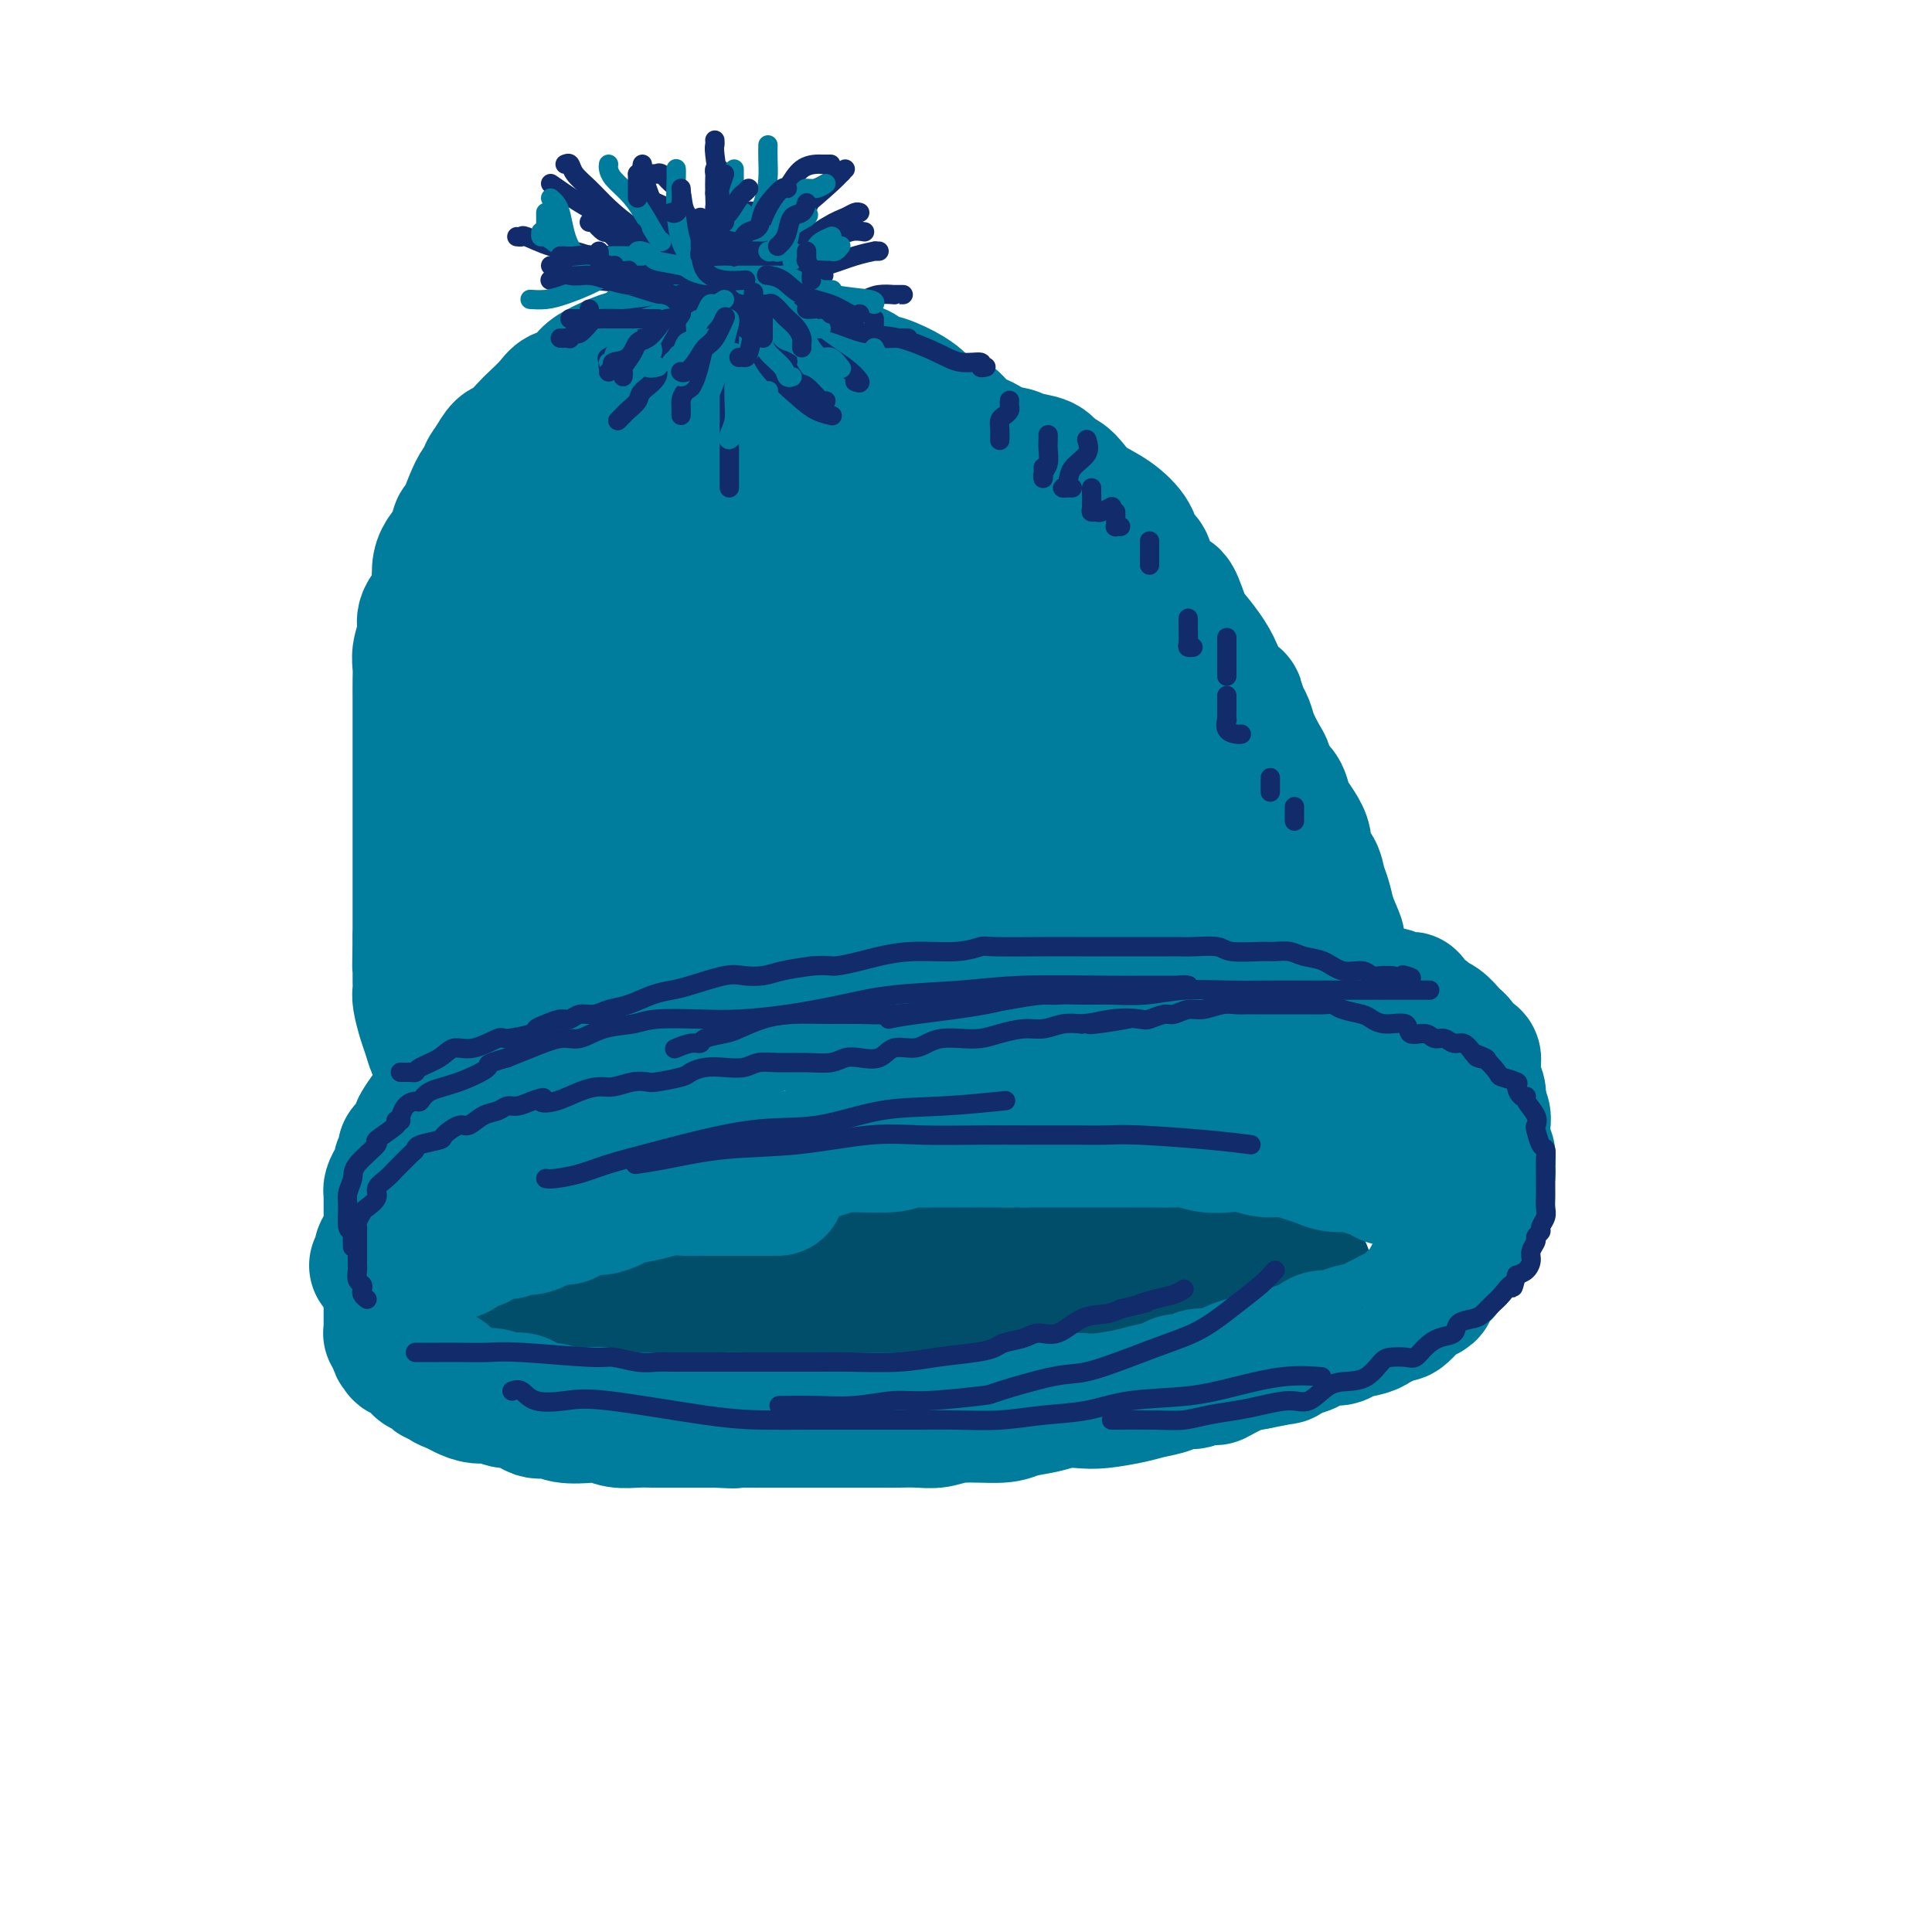 <svg viewBox='0 0 400 400' version='1.1' xmlns='http://www.w3.org/2000/svg' xmlns:xlink='http://www.w3.org/1999/xlink'><g fill='none' stroke='rgb(0,78,106)' stroke-width='28' stroke-linecap='round' stroke-linejoin='round'><path d='M155,266c-0.472,0.000 -0.945,0.000 -1,0c-0.055,-0.000 0.306,-0.001 0,0c-0.306,0.001 -1.279,0.003 -2,0c-0.721,-0.003 -1.189,-0.011 -2,0c-0.811,0.011 -1.964,0.042 -3,0c-1.036,-0.042 -1.954,-0.157 -3,0c-1.046,0.157 -2.220,0.586 -3,1c-0.780,0.414 -1.167,0.814 -2,1c-0.833,0.186 -2.114,0.158 -3,0c-0.886,-0.158 -1.378,-0.445 -2,0c-0.622,0.445 -1.374,1.621 -2,2c-0.626,0.379 -1.127,-0.039 -2,0c-0.873,0.039 -2.120,0.535 -3,1c-0.880,0.465 -1.394,0.899 -2,1c-0.606,0.101 -1.304,-0.132 -2,0c-0.696,0.132 -1.389,0.628 -2,1c-0.611,0.372 -1.141,0.621 -2,1c-0.859,0.379 -2.047,0.888 -3,1c-0.953,0.112 -1.670,-0.174 -2,0c-0.330,0.174 -0.274,0.807 -1,1c-0.726,0.193 -2.236,-0.054 -3,0c-0.764,0.054 -0.783,0.411 -1,1c-0.217,0.589 -0.633,1.411 -1,2c-0.367,0.589 -0.687,0.945 -1,1c-0.313,0.055 -0.620,-0.193 -1,0c-0.380,0.193 -0.834,0.825 -1,1c-0.166,0.175 -0.045,-0.107 0,0c0.045,0.107 0.013,0.602 0,1c-0.013,0.398 -0.006,0.699 0,1'/><path d='M105,283c-0.398,1.038 1.109,0.135 2,0c0.891,-0.135 1.168,0.500 2,1c0.832,0.500 2.220,0.865 3,1c0.780,0.135 0.951,0.040 1,0c0.049,-0.040 -0.024,-0.026 1,0c1.024,0.026 3.145,0.063 4,0c0.855,-0.063 0.443,-0.227 2,0c1.557,0.227 5.081,0.845 7,1c1.919,0.155 2.231,-0.155 3,0c0.769,0.155 1.995,0.774 3,1c1.005,0.226 1.790,0.061 3,0c1.210,-0.061 2.844,-0.016 4,0c1.156,0.016 1.833,0.004 3,0c1.167,-0.004 2.822,-0.000 4,0c1.178,0.000 1.878,-0.003 3,0c1.122,0.003 2.667,0.011 4,0c1.333,-0.011 2.455,-0.041 4,0c1.545,0.041 3.515,0.154 5,0c1.485,-0.154 2.487,-0.577 4,-1c1.513,-0.423 3.537,-0.848 5,-1c1.463,-0.152 2.365,-0.031 3,0c0.635,0.031 1.005,-0.030 2,0c0.995,0.030 2.616,0.149 4,0c1.384,-0.149 2.530,-0.565 4,-1c1.470,-0.435 3.264,-0.887 5,-1c1.736,-0.113 3.415,0.113 5,0c1.585,-0.113 3.077,-0.566 5,-1c1.923,-0.434 4.278,-0.848 6,-1c1.722,-0.152 2.810,-0.041 4,0c1.190,0.041 2.483,0.012 4,0c1.517,-0.012 3.259,-0.006 5,0'/><path d='M219,281c9.843,-1.312 6.450,-1.590 6,-2c-0.450,-0.410 2.043,-0.950 4,-1c1.957,-0.050 3.380,0.390 5,0c1.620,-0.390 3.438,-1.610 5,-2c1.562,-0.390 2.868,0.049 4,0c1.132,-0.049 2.088,-0.587 3,-1c0.912,-0.413 1.778,-0.702 3,-1c1.222,-0.298 2.798,-0.606 4,-1c1.202,-0.394 2.030,-0.875 3,-1c0.970,-0.125 2.081,0.108 3,0c0.919,-0.108 1.647,-0.555 2,-1c0.353,-0.445 0.332,-0.889 1,-1c0.668,-0.111 2.025,0.110 3,0c0.975,-0.110 1.568,-0.550 2,-1c0.432,-0.450 0.704,-0.908 1,-1c0.296,-0.092 0.615,0.183 1,0c0.385,-0.183 0.835,-0.822 1,-1c0.165,-0.178 0.044,0.106 0,0c-0.044,-0.106 -0.012,-0.603 0,-1c0.012,-0.397 0.004,-0.694 0,-1c-0.004,-0.306 -0.003,-0.621 0,-1c0.003,-0.379 0.009,-0.823 0,-1c-0.009,-0.177 -0.033,-0.089 0,0c0.033,0.089 0.124,0.178 0,0c-0.124,-0.178 -0.464,-0.622 -1,-1c-0.536,-0.378 -1.268,-0.689 -2,-1'/><path d='M267,261c-0.771,-0.708 -1.199,0.020 -2,0c-0.801,-0.020 -1.976,-0.790 -3,-1c-1.024,-0.210 -1.897,0.140 -3,0c-1.103,-0.140 -2.437,-0.768 -3,-1c-0.563,-0.232 -0.354,-0.066 -1,0c-0.646,0.066 -2.148,0.032 -3,0c-0.852,-0.032 -1.053,-0.061 -2,0c-0.947,0.061 -2.641,0.213 -4,0c-1.359,-0.213 -2.384,-0.789 -4,-1c-1.616,-0.211 -3.825,-0.057 -6,0c-2.175,0.057 -4.318,0.015 -6,0c-1.682,-0.015 -2.903,-0.005 -4,0c-1.097,0.005 -2.071,0.005 -3,0c-0.929,-0.005 -1.813,-0.016 -3,0c-1.187,0.016 -2.679,0.057 -4,0c-1.321,-0.057 -2.472,-0.212 -4,0c-1.528,0.212 -3.431,0.792 -5,1c-1.569,0.208 -2.802,0.045 -4,0c-1.198,-0.045 -2.362,0.030 -3,0c-0.638,-0.030 -0.750,-0.163 -2,0c-1.250,0.163 -3.637,0.622 -5,1c-1.363,0.378 -1.700,0.676 -3,1c-1.300,0.324 -3.561,0.675 -5,1c-1.439,0.325 -2.056,0.623 -4,1c-1.944,0.377 -5.216,0.832 -8,1c-2.784,0.168 -5.081,0.048 -6,0c-0.919,-0.048 -0.459,-0.024 0,0'/></g>
<g fill='none' stroke='rgb(0,124,156)' stroke-width='28' stroke-linecap='round' stroke-linejoin='round'><path d='M161,246c-0.821,0.000 -1.642,0.000 -2,0c-0.358,-0.000 -0.252,-0.000 -1,0c-0.748,0.000 -2.349,0.000 -3,0c-0.651,-0.000 -0.352,-0.000 -1,0c-0.648,0.000 -2.245,0.000 -3,0c-0.755,-0.000 -0.670,-0.001 -1,0c-0.330,0.001 -1.076,0.003 -2,0c-0.924,-0.003 -2.027,-0.012 -3,0c-0.973,0.012 -1.817,0.044 -3,0c-1.183,-0.044 -2.704,-0.166 -4,0c-1.296,0.166 -2.366,0.618 -4,1c-1.634,0.382 -3.832,0.694 -5,1c-1.168,0.306 -1.305,0.608 -2,1c-0.695,0.392 -1.947,0.875 -3,1c-1.053,0.125 -1.906,-0.107 -3,0c-1.094,0.107 -2.429,0.554 -3,1c-0.571,0.446 -0.379,0.890 -1,1c-0.621,0.110 -2.055,-0.115 -3,0c-0.945,0.115 -1.402,0.571 -2,1c-0.598,0.429 -1.337,0.831 -2,1c-0.663,0.169 -1.252,0.106 -2,0c-0.748,-0.106 -1.657,-0.255 -2,0c-0.343,0.255 -0.122,0.913 -1,1c-0.878,0.087 -2.855,-0.397 -4,0c-1.145,0.397 -1.458,1.675 -2,2c-0.542,0.325 -1.315,-0.302 -2,0c-0.685,0.302 -1.283,1.534 -2,2c-0.717,0.466 -1.553,0.166 -2,0c-0.447,-0.166 -0.505,-0.199 -1,0c-0.495,0.199 -1.427,0.628 -2,1c-0.573,0.372 -0.786,0.686 -1,1'/><path d='M89,261c-8.046,2.563 -3.661,1.470 -2,1c1.661,-0.470 0.599,-0.316 0,0c-0.599,0.316 -0.734,0.792 -1,1c-0.266,0.208 -0.664,0.146 -1,0c-0.336,-0.146 -0.611,-0.375 -1,0c-0.389,0.375 -0.893,1.353 -1,2c-0.107,0.647 0.181,0.962 0,1c-0.181,0.038 -0.833,-0.201 -1,0c-0.167,0.201 0.151,0.841 0,1c-0.151,0.159 -0.773,-0.165 -1,0c-0.227,0.165 -0.061,0.817 0,1c0.061,0.183 0.016,-0.105 0,0c-0.016,0.105 -0.004,0.602 0,1c0.004,0.398 0.001,0.698 0,1c-0.001,0.302 -0.000,0.606 0,1c0.000,0.394 0.000,0.879 0,1c-0.000,0.121 0.000,-0.121 0,0c-0.000,0.121 -0.001,0.606 0,1c0.001,0.394 0.004,0.697 0,1c-0.004,0.303 -0.015,0.606 0,1c0.015,0.394 0.056,0.879 0,1c-0.056,0.121 -0.207,-0.121 0,0c0.207,0.121 0.774,0.606 1,1c0.226,0.394 0.113,0.697 0,1'/><path d='M82,278c0.377,1.945 0.821,1.309 1,1c0.179,-0.309 0.095,-0.290 0,0c-0.095,0.290 -0.199,0.851 0,1c0.199,0.149 0.701,-0.115 1,0c0.299,0.115 0.395,0.609 1,1c0.605,0.391 1.720,0.679 2,1c0.280,0.321 -0.275,0.674 0,1c0.275,0.326 1.378,0.626 2,1c0.622,0.374 0.761,0.821 1,1c0.239,0.179 0.577,0.089 1,0c0.423,-0.089 0.931,-0.177 1,0c0.069,0.177 -0.302,0.621 0,1c0.302,0.379 1.277,0.694 2,1c0.723,0.306 1.194,0.602 2,1c0.806,0.398 1.948,0.899 3,1c1.052,0.101 2.014,-0.198 3,0c0.986,0.198 1.994,0.894 3,1c1.006,0.106 2.009,-0.378 3,0c0.991,0.378 1.970,1.617 3,2c1.030,0.383 2.112,-0.090 3,0c0.888,0.090 1.581,0.742 3,1c1.419,0.258 3.562,0.122 5,0c1.438,-0.122 2.170,-0.229 3,0c0.830,0.229 1.757,0.793 3,1c1.243,0.207 2.801,0.055 4,0c1.199,-0.055 2.040,-0.015 3,0c0.960,0.015 2.041,0.004 3,0c0.959,-0.004 1.797,-0.001 3,0c1.203,0.001 2.772,0.000 4,0c1.228,-0.000 2.114,-0.000 3,0'/><path d='M148,294c6.275,0.309 3.462,0.083 3,0c-0.462,-0.083 1.425,-0.022 3,0c1.575,0.022 2.837,0.006 4,0c1.163,-0.006 2.226,-0.002 3,0c0.774,0.002 1.260,0.000 2,0c0.740,-0.000 1.733,-0.000 3,0c1.267,0.000 2.808,0.000 4,0c1.192,-0.000 2.037,0.000 3,0c0.963,-0.000 2.046,-0.000 3,0c0.954,0.000 1.781,0.001 3,0c1.219,-0.001 2.832,-0.004 4,0c1.168,0.004 1.892,0.016 3,0c1.108,-0.016 2.602,-0.060 4,0c1.398,0.060 2.702,0.224 4,0c1.298,-0.224 2.590,-0.834 5,-1c2.410,-0.166 5.936,0.113 8,0c2.064,-0.113 2.664,-0.618 4,-1c1.336,-0.382 3.407,-0.641 5,-1c1.593,-0.359 2.708,-0.817 4,-1c1.292,-0.183 2.763,-0.090 4,0c1.237,0.090 2.241,0.178 4,0c1.759,-0.178 4.272,-0.621 6,-1c1.728,-0.379 2.670,-0.694 4,-1c1.330,-0.306 3.047,-0.604 4,-1c0.953,-0.396 1.142,-0.889 2,-1c0.858,-0.111 2.385,0.160 3,0c0.615,-0.160 0.317,-0.750 1,-1c0.683,-0.250 2.348,-0.160 3,0c0.652,0.160 0.291,0.389 1,0c0.709,-0.389 2.488,-1.397 4,-2c1.512,-0.603 2.756,-0.802 4,-1'/><path d='M260,282c9.021,-1.804 5.073,-0.813 5,-1c-0.073,-0.187 3.728,-1.552 5,-2c1.272,-0.448 0.015,0.021 0,0c-0.015,-0.021 1.211,-0.530 2,-1c0.789,-0.470 1.142,-0.899 2,-1c0.858,-0.101 2.221,0.128 3,0c0.779,-0.128 0.972,-0.613 2,-1c1.028,-0.387 2.890,-0.676 4,-1c1.110,-0.324 1.467,-0.682 2,-1c0.533,-0.318 1.241,-0.596 2,-1c0.759,-0.404 1.569,-0.935 2,-1c0.431,-0.065 0.484,0.334 1,0c0.516,-0.334 1.495,-1.403 2,-2c0.505,-0.597 0.534,-0.724 1,-1c0.466,-0.276 1.368,-0.703 2,-1c0.632,-0.297 0.995,-0.465 1,-1c0.005,-0.535 -0.349,-1.438 0,-2c0.349,-0.562 1.400,-0.781 2,-1c0.600,-0.219 0.749,-0.436 1,-1c0.251,-0.564 0.603,-1.475 1,-2c0.397,-0.525 0.838,-0.666 1,-1c0.162,-0.334 0.043,-0.863 0,-1c-0.043,-0.137 -0.012,0.117 0,0c0.012,-0.117 0.003,-0.605 0,-1c-0.003,-0.395 -0.001,-0.697 0,-1c0.001,-0.303 0.000,-0.606 0,-1c-0.000,-0.394 -0.000,-0.879 0,-1c0.000,-0.121 0.000,0.121 0,0c-0.000,-0.121 -0.000,-0.606 0,-1c0.000,-0.394 0.000,-0.697 0,-1'/><path d='M301,253c0.047,-1.653 0.166,-2.286 0,-3c-0.166,-0.714 -0.616,-1.510 -1,-2c-0.384,-0.490 -0.702,-0.675 -1,-1c-0.298,-0.325 -0.577,-0.790 -1,-1c-0.423,-0.210 -0.991,-0.164 -2,0c-1.009,0.164 -2.461,0.448 -3,0c-0.539,-0.448 -0.166,-1.626 -1,-2c-0.834,-0.374 -2.876,0.057 -4,0c-1.124,-0.057 -1.329,-0.603 -2,-1c-0.671,-0.397 -1.807,-0.645 -3,-1c-1.193,-0.355 -2.443,-0.816 -3,-1c-0.557,-0.184 -0.420,-0.092 -1,0c-0.580,0.092 -1.876,0.183 -3,0c-1.124,-0.183 -2.075,-0.641 -3,-1c-0.925,-0.359 -1.825,-0.618 -3,-1c-1.175,-0.382 -2.624,-0.886 -4,-1c-1.376,-0.114 -2.679,0.162 -4,0c-1.321,-0.162 -2.659,-0.761 -4,-1c-1.341,-0.239 -2.686,-0.117 -4,0c-1.314,0.117 -2.596,0.227 -4,0c-1.404,-0.227 -2.931,-0.793 -4,-1c-1.069,-0.207 -1.679,-0.055 -3,0c-1.321,0.055 -3.353,0.015 -5,0c-1.647,-0.015 -2.909,-0.004 -4,0c-1.091,0.004 -2.011,0.001 -4,0c-1.989,-0.001 -5.049,-0.000 -7,0c-1.951,0.000 -2.795,0.000 -4,0c-1.205,-0.000 -2.773,-0.000 -4,0c-1.227,0.000 -2.114,0.000 -3,0'/><path d='M212,236c-8.925,-0.309 -4.237,-0.083 -3,0c1.237,0.083 -0.976,0.023 -3,0c-2.024,-0.023 -3.858,-0.007 -5,0c-1.142,0.007 -1.592,0.006 -3,0c-1.408,-0.006 -3.773,-0.016 -5,0c-1.227,0.016 -1.315,0.059 -2,0c-0.685,-0.059 -1.966,-0.219 -3,0c-1.034,0.219 -1.820,0.819 -4,1c-2.180,0.181 -5.756,-0.056 -8,0c-2.244,0.056 -3.158,0.407 -5,1c-1.842,0.593 -4.611,1.429 -8,2c-3.389,0.571 -7.397,0.877 -9,1c-1.603,0.123 -0.802,0.061 0,0'/><path d='M78,262c0.445,-0.174 0.890,-0.347 1,-1c0.110,-0.653 -0.114,-1.785 0,-2c0.114,-0.215 0.566,0.487 1,0c0.434,-0.487 0.848,-2.163 1,-3c0.152,-0.837 0.041,-0.835 0,-1c-0.041,-0.165 -0.011,-0.496 0,-1c0.011,-0.504 0.003,-1.182 0,-2c-0.003,-0.818 -0.002,-1.777 0,-2c0.002,-0.223 0.003,0.288 0,0c-0.003,-0.288 -0.011,-1.377 0,-2c0.011,-0.623 0.040,-0.782 0,-1c-0.040,-0.218 -0.150,-0.496 0,-1c0.150,-0.504 0.560,-1.235 1,-2c0.440,-0.765 0.909,-1.565 1,-2c0.091,-0.435 -0.195,-0.506 0,-1c0.195,-0.494 0.873,-1.410 1,-2c0.127,-0.590 -0.296,-0.852 0,-1c0.296,-0.148 1.311,-0.180 2,-1c0.689,-0.820 1.053,-2.427 1,-3c-0.053,-0.573 -0.522,-0.114 0,-1c0.522,-0.886 2.034,-3.119 3,-4c0.966,-0.881 1.386,-0.411 2,-1c0.614,-0.589 1.424,-2.237 2,-3c0.576,-0.763 0.920,-0.641 2,-1c1.080,-0.359 2.896,-1.198 4,-2c1.104,-0.802 1.495,-1.566 2,-2c0.505,-0.434 1.124,-0.539 2,-1c0.876,-0.461 2.008,-1.278 3,-2c0.992,-0.722 1.844,-1.348 3,-2c1.156,-0.652 2.616,-1.329 4,-2c1.384,-0.671 2.692,-1.335 4,-2'/><path d='M118,211c5.014,-2.923 3.548,-1.230 4,-1c0.452,0.230 2.823,-1.003 5,-2c2.177,-0.997 4.161,-1.759 5,-2c0.839,-0.241 0.535,0.038 2,0c1.465,-0.038 4.701,-0.392 7,-1c2.299,-0.608 3.662,-1.470 5,-2c1.338,-0.530 2.650,-0.730 4,-1c1.350,-0.270 2.739,-0.611 4,-1c1.261,-0.389 2.395,-0.825 4,-1c1.605,-0.175 3.682,-0.089 5,0c1.318,0.089 1.879,0.182 3,0c1.121,-0.182 2.802,-0.637 4,-1c1.198,-0.363 1.912,-0.633 3,-1c1.088,-0.367 2.551,-0.830 4,-1c1.449,-0.170 2.883,-0.045 4,0c1.117,0.045 1.916,0.012 3,0c1.084,-0.012 2.453,-0.003 4,0c1.547,0.003 3.274,0.001 5,0c1.726,-0.001 3.453,-0.000 5,0c1.547,0.000 2.914,0.000 4,0c1.086,-0.000 1.890,-0.000 3,0c1.110,0.000 2.526,0.000 4,0c1.474,-0.000 3.005,-0.000 4,0c0.995,0.000 1.453,0.000 3,0c1.547,-0.000 4.184,-0.000 6,0c1.816,0.000 2.813,0.000 4,0c1.187,-0.000 2.564,-0.000 4,0c1.436,0.000 2.931,0.000 4,0c1.069,-0.000 1.711,-0.000 3,0c1.289,0.000 3.225,0.000 5,0c1.775,-0.000 3.387,-0.000 5,0'/><path d='M247,197c11.827,0.183 6.393,0.640 5,1c-1.393,0.360 1.254,0.622 4,1c2.746,0.378 5.592,0.871 7,1c1.408,0.129 1.377,-0.106 2,0c0.623,0.106 1.899,0.553 3,1c1.101,0.447 2.025,0.893 3,1c0.975,0.107 1.999,-0.125 3,0c1.001,0.125 1.978,0.607 3,1c1.022,0.393 2.088,0.698 3,1c0.912,0.302 1.669,0.601 3,1c1.331,0.399 3.234,0.898 4,1c0.766,0.102 0.394,-0.194 1,0c0.606,0.194 2.189,0.878 3,1c0.811,0.122 0.850,-0.319 1,0c0.150,0.319 0.411,1.399 1,2c0.589,0.601 1.505,0.724 2,1c0.495,0.276 0.567,0.704 1,1c0.433,0.296 1.225,0.459 2,1c0.775,0.541 1.531,1.459 2,2c0.469,0.541 0.650,0.706 1,1c0.350,0.294 0.868,0.719 1,1c0.132,0.281 -0.122,0.419 0,1c0.122,0.581 0.621,1.606 1,2c0.379,0.394 0.638,0.156 1,0c0.362,-0.156 0.828,-0.229 1,0c0.172,0.229 0.050,0.761 0,1c-0.050,0.239 -0.027,0.186 0,1c0.027,0.814 0.059,2.497 0,3c-0.059,0.503 -0.208,-0.172 0,0c0.208,0.172 0.774,1.192 1,2c0.226,0.808 0.113,1.404 0,2'/><path d='M306,228c0.624,1.813 0.184,0.344 0,0c-0.184,-0.344 -0.113,0.437 0,1c0.113,0.563 0.269,0.908 0,1c-0.269,0.092 -0.963,-0.068 -1,0c-0.037,0.068 0.583,0.364 0,0c-0.583,-0.364 -2.368,-1.389 -4,-2c-1.632,-0.611 -3.112,-0.808 -4,-1c-0.888,-0.192 -1.185,-0.379 -2,-1c-0.815,-0.621 -2.150,-1.676 -3,-2c-0.850,-0.324 -1.216,0.082 -2,0c-0.784,-0.082 -1.986,-0.652 -3,-1c-1.014,-0.348 -1.839,-0.475 -3,-1c-1.161,-0.525 -2.660,-1.448 -4,-2c-1.340,-0.552 -2.523,-0.734 -4,-1c-1.477,-0.266 -3.247,-0.615 -5,-1c-1.753,-0.385 -3.487,-0.807 -5,-1c-1.513,-0.193 -2.805,-0.156 -4,0c-1.195,0.156 -2.293,0.431 -4,0c-1.707,-0.431 -4.024,-1.569 -6,-2c-1.976,-0.431 -3.612,-0.157 -5,0c-1.388,0.157 -2.527,0.196 -4,0c-1.473,-0.196 -3.278,-0.627 -5,-1c-1.722,-0.373 -3.361,-0.686 -5,-1'/><path d='M233,213c-8.011,-1.155 -6.539,-1.041 -7,-1c-0.461,0.041 -2.856,0.011 -6,0c-3.144,-0.011 -7.036,-0.003 -9,0c-1.964,0.003 -1.998,0.001 -3,0c-1.002,-0.001 -2.970,-0.000 -5,0c-2.030,0.000 -4.122,0.000 -6,0c-1.878,-0.000 -3.544,-0.000 -6,0c-2.456,0.000 -5.703,0.001 -8,0c-2.297,-0.001 -3.645,-0.002 -5,0c-1.355,0.002 -2.719,0.008 -4,0c-1.281,-0.008 -2.480,-0.028 -4,0c-1.520,0.028 -3.360,0.105 -5,0c-1.640,-0.105 -3.079,-0.393 -5,0c-1.921,0.393 -4.324,1.468 -6,2c-1.676,0.532 -2.625,0.520 -4,1c-1.375,0.480 -3.175,1.452 -5,2c-1.825,0.548 -3.675,0.672 -5,1c-1.325,0.328 -2.124,0.860 -3,1c-0.876,0.140 -1.827,-0.112 -3,0c-1.173,0.112 -2.568,0.589 -4,1c-1.432,0.411 -2.901,0.755 -4,1c-1.099,0.245 -1.828,0.389 -3,1c-1.172,0.611 -2.788,1.688 -4,2c-1.212,0.312 -2.020,-0.142 -3,0c-0.980,0.142 -2.131,0.878 -3,1c-0.869,0.122 -1.454,-0.372 -2,0c-0.546,0.372 -1.052,1.608 -2,2c-0.948,0.392 -2.336,-0.060 -3,0c-0.664,0.060 -0.602,0.631 -1,1c-0.398,0.369 -1.257,0.534 -2,1c-0.743,0.466 -1.372,1.233 -2,2'/><path d='M101,231c-9.844,3.400 -4.956,2.400 -3,2c1.956,-0.400 0.978,-0.200 0,0'/><path d='M305,227c-0.111,0.446 -0.222,0.892 0,1c0.222,0.108 0.777,-0.123 1,0c0.223,0.123 0.112,0.599 0,1c-0.112,0.401 -0.227,0.726 0,1c0.227,0.274 0.797,0.495 1,1c0.203,0.505 0.040,1.292 0,2c-0.040,0.708 0.042,1.338 0,2c-0.042,0.662 -0.208,1.358 0,2c0.208,0.642 0.788,1.232 1,2c0.212,0.768 0.054,1.715 0,2c-0.054,0.285 -0.003,-0.091 0,0c0.003,0.091 -0.042,0.648 0,1c0.042,0.352 0.170,0.497 0,1c-0.170,0.503 -0.637,1.363 -1,2c-0.363,0.637 -0.621,1.050 -1,2c-0.379,0.950 -0.880,2.437 -1,3c-0.120,0.563 0.139,0.203 0,0c-0.139,-0.203 -0.676,-0.250 -1,0c-0.324,0.250 -0.433,0.798 -1,1c-0.567,0.202 -1.590,0.058 -2,0c-0.410,-0.058 -0.205,-0.029 0,0'/><path d='M258,195c-0.309,-0.302 -0.618,-0.604 -1,-1c-0.382,-0.396 -0.837,-0.885 -1,-1c-0.163,-0.115 -0.032,0.143 0,0c0.032,-0.143 -0.033,-0.686 0,-1c0.033,-0.314 0.164,-0.398 0,-1c-0.164,-0.602 -0.621,-1.722 -1,-2c-0.379,-0.278 -0.678,0.288 -1,0c-0.322,-0.288 -0.667,-1.428 -1,-2c-0.333,-0.572 -0.653,-0.576 -1,-1c-0.347,-0.424 -0.719,-1.269 -1,-2c-0.281,-0.731 -0.471,-1.348 -1,-2c-0.529,-0.652 -1.399,-1.339 -2,-2c-0.601,-0.661 -0.935,-1.297 -1,-2c-0.065,-0.703 0.137,-1.473 0,-2c-0.137,-0.527 -0.614,-0.810 -1,-1c-0.386,-0.190 -0.680,-0.286 -1,-1c-0.320,-0.714 -0.667,-2.046 -1,-3c-0.333,-0.954 -0.652,-1.530 -1,-2c-0.348,-0.470 -0.726,-0.835 -1,-2c-0.274,-1.165 -0.445,-3.131 -1,-4c-0.555,-0.869 -1.493,-0.641 -2,-2c-0.507,-1.359 -0.584,-4.304 -1,-6c-0.416,-1.696 -1.172,-2.144 -2,-3c-0.828,-0.856 -1.727,-2.120 -2,-3c-0.273,-0.880 0.082,-1.376 0,-2c-0.082,-0.624 -0.599,-1.374 -1,-2c-0.401,-0.626 -0.685,-1.126 -1,-2c-0.315,-0.874 -0.662,-2.121 -1,-3c-0.338,-0.879 -0.668,-1.391 -1,-2c-0.332,-0.609 -0.666,-1.317 -1,-2c-0.334,-0.683 -0.667,-1.342 -1,-2'/><path d='M228,134c-4.757,-10.031 -1.650,-4.610 -1,-3c0.650,1.610 -1.159,-0.591 -2,-2c-0.841,-1.409 -0.715,-2.027 -1,-3c-0.285,-0.973 -0.982,-2.300 -2,-4c-1.018,-1.700 -2.356,-3.773 -3,-5c-0.644,-1.227 -0.595,-1.608 -1,-2c-0.405,-0.392 -1.263,-0.796 -2,-2c-0.737,-1.204 -1.352,-3.209 -2,-4c-0.648,-0.791 -1.330,-0.368 -2,-1c-0.670,-0.632 -1.330,-2.319 -2,-3c-0.670,-0.681 -1.352,-0.356 -2,-1c-0.648,-0.644 -1.262,-2.255 -2,-3c-0.738,-0.745 -1.602,-0.622 -2,-1c-0.398,-0.378 -0.332,-1.257 -1,-2c-0.668,-0.743 -2.070,-1.350 -3,-2c-0.930,-0.650 -1.389,-1.344 -2,-2c-0.611,-0.656 -1.376,-1.274 -2,-2c-0.624,-0.726 -1.108,-1.560 -2,-2c-0.892,-0.440 -2.192,-0.485 -3,-1c-0.808,-0.515 -1.123,-1.500 -2,-2c-0.877,-0.500 -2.316,-0.514 -3,-1c-0.684,-0.486 -0.612,-1.444 -1,-2c-0.388,-0.556 -1.236,-0.708 -2,-1c-0.764,-0.292 -1.445,-0.722 -2,-1c-0.555,-0.278 -0.986,-0.403 -2,-1c-1.014,-0.597 -2.612,-1.665 -3,-2c-0.388,-0.335 0.434,0.064 0,0c-0.434,-0.064 -2.124,-0.590 -3,-1c-0.876,-0.410 -0.938,-0.705 -1,-1'/><path d='M172,77c-3.787,-1.962 -2.254,-0.368 -2,0c0.254,0.368 -0.771,-0.489 -2,-1c-1.229,-0.511 -2.662,-0.677 -3,-1c-0.338,-0.323 0.418,-0.805 0,-1c-0.418,-0.195 -2.011,-0.104 -3,0c-0.989,0.104 -1.375,0.220 -2,0c-0.625,-0.220 -1.490,-0.777 -2,-1c-0.510,-0.223 -0.664,-0.112 -1,0c-0.336,0.112 -0.852,0.226 -2,0c-1.148,-0.226 -2.927,-0.793 -4,-1c-1.073,-0.207 -1.441,-0.056 -2,0c-0.559,0.056 -1.309,0.015 -2,0c-0.691,-0.015 -1.325,-0.005 -2,0c-0.675,0.005 -1.393,0.004 -2,0c-0.607,-0.004 -1.103,-0.011 -2,0c-0.897,0.011 -2.193,0.041 -3,0c-0.807,-0.041 -1.124,-0.152 -2,0c-0.876,0.152 -2.311,0.569 -3,1c-0.689,0.431 -0.632,0.878 -1,1c-0.368,0.122 -1.161,-0.080 -2,0c-0.839,0.080 -1.723,0.440 -3,1c-1.277,0.560 -2.946,1.318 -4,2c-1.054,0.682 -1.494,1.289 -2,2c-0.506,0.711 -1.079,1.526 -2,2c-0.921,0.474 -2.190,0.607 -3,1c-0.810,0.393 -1.162,1.045 -2,2c-0.838,0.955 -2.164,2.212 -3,3c-0.836,0.788 -1.183,1.108 -2,2c-0.817,0.892 -2.105,2.355 -3,3c-0.895,0.645 -1.399,0.470 -2,1c-0.601,0.530 -1.301,1.765 -2,3'/><path d='M102,96c-2.316,2.836 -1.106,2.926 -1,3c0.106,0.074 -0.892,0.130 -2,2c-1.108,1.870 -2.325,5.553 -3,7c-0.675,1.447 -0.807,0.660 -1,1c-0.193,0.340 -0.446,1.809 -1,3c-0.554,1.191 -1.410,2.104 -2,3c-0.590,0.896 -0.913,1.775 -1,3c-0.087,1.225 0.064,2.796 0,4c-0.064,1.204 -0.343,2.041 -1,3c-0.657,0.959 -1.693,2.041 -2,3c-0.307,0.959 0.114,1.796 0,3c-0.114,1.204 -0.763,2.777 -1,4c-0.237,1.223 -0.064,2.098 0,3c0.064,0.902 0.017,1.830 0,3c-0.017,1.170 -0.005,2.580 0,4c0.005,1.420 0.001,2.848 0,4c-0.001,1.152 -0.000,2.026 0,3c0.000,0.974 0.000,2.046 0,3c-0.000,0.954 -0.000,1.790 0,3c0.000,1.210 0.000,2.795 0,4c-0.000,1.205 -0.000,2.031 0,3c0.000,0.969 0.000,2.083 0,3c-0.000,0.917 -0.000,1.638 0,3c0.000,1.362 0.000,3.363 0,4c-0.000,0.637 -0.000,-0.092 0,1c0.000,1.092 0.000,4.005 0,5c-0.000,0.995 -0.000,0.070 0,1c0.000,0.930 0.000,3.713 0,5c-0.000,1.287 -0.000,1.077 0,2c0.000,0.923 0.000,2.978 0,4c-0.000,1.022 -0.000,1.011 0,1'/><path d='M87,194c-0.155,10.649 -0.042,4.271 0,2c0.042,-2.271 0.011,-0.434 0,1c-0.011,1.434 -0.004,2.465 0,3c0.004,0.535 0.004,0.573 0,1c-0.004,0.427 -0.012,1.244 0,2c0.012,0.756 0.045,1.453 0,2c-0.045,0.547 -0.167,0.945 0,2c0.167,1.055 0.624,2.768 1,4c0.376,1.232 0.673,1.984 1,3c0.327,1.016 0.685,2.295 1,3c0.315,0.705 0.588,0.836 1,1c0.412,0.164 0.961,0.361 1,0c0.039,-0.361 -0.434,-1.279 0,-2c0.434,-0.721 1.775,-1.243 2,-1c0.225,0.243 -0.666,1.253 0,-1c0.666,-2.253 2.889,-7.768 5,-12c2.111,-4.232 4.111,-7.179 5,-10c0.889,-2.821 0.667,-5.514 1,-8c0.333,-2.486 1.220,-4.765 2,-7c0.780,-2.235 1.452,-4.426 2,-6c0.548,-1.574 0.973,-2.533 1,-4c0.027,-1.467 -0.344,-3.444 0,-6c0.344,-2.556 1.401,-5.690 2,-8c0.599,-2.310 0.738,-3.794 1,-6c0.262,-2.206 0.648,-5.132 1,-7c0.352,-1.868 0.672,-2.676 1,-4c0.328,-1.324 0.664,-3.162 1,-5'/><path d='M116,131c2.164,-10.644 1.575,-6.753 2,-7c0.425,-0.247 1.863,-4.633 3,-8c1.137,-3.367 1.974,-5.716 2,-7c0.026,-1.284 -0.760,-1.503 0,-3c0.760,-1.497 3.064,-4.274 4,-6c0.936,-1.726 0.503,-2.402 1,-3c0.497,-0.598 1.924,-1.117 4,-2c2.076,-0.883 4.800,-2.132 7,-3c2.200,-0.868 3.875,-1.357 6,-2c2.125,-0.643 4.700,-1.439 7,-2c2.300,-0.561 4.325,-0.888 7,-1c2.675,-0.112 5.999,-0.010 9,0c3.001,0.010 5.679,-0.072 8,1c2.321,1.072 4.286,3.300 5,4c0.714,0.700 0.176,-0.127 0,0c-0.176,0.127 0.011,1.206 0,2c-0.011,0.794 -0.219,1.301 -1,2c-0.781,0.699 -2.135,1.590 -4,3c-1.865,1.410 -4.242,3.340 -7,5c-2.758,1.660 -5.896,3.049 -9,5c-3.104,1.951 -6.175,4.464 -10,7c-3.825,2.536 -8.405,5.094 -13,8c-4.595,2.906 -9.205,6.161 -13,10c-3.795,3.839 -6.773,8.263 -9,11c-2.227,2.737 -3.701,3.787 -5,6c-1.299,2.213 -2.423,5.590 -3,8c-0.577,2.410 -0.608,3.852 0,5c0.608,1.148 1.856,2.001 3,3c1.144,0.999 2.184,2.142 4,3c1.816,0.858 4.408,1.429 7,2'/><path d='M121,172c4.063,1.417 7.220,0.958 10,1c2.780,0.042 5.182,0.585 9,0c3.818,-0.585 9.052,-2.299 14,-6c4.948,-3.701 9.610,-9.387 12,-13c2.390,-3.613 2.509,-5.151 3,-6c0.491,-0.849 1.355,-1.010 2,-2c0.645,-0.990 1.070,-2.808 2,-4c0.930,-1.192 2.363,-1.758 3,-2c0.637,-0.242 0.476,-0.158 1,0c0.524,0.158 1.732,0.392 3,1c1.268,0.608 2.596,1.592 4,3c1.404,1.408 2.884,3.241 4,5c1.116,1.759 1.868,3.445 3,6c1.132,2.555 2.645,5.980 4,9c1.355,3.020 2.551,5.637 3,8c0.449,2.363 0.152,4.474 0,6c-0.152,1.526 -0.160,2.468 0,4c0.160,1.532 0.488,3.652 0,5c-0.488,1.348 -1.792,1.922 -4,3c-2.208,1.078 -5.319,2.661 -7,4c-1.681,1.339 -1.932,2.436 -2,3c-0.068,0.564 0.045,0.596 0,1c-0.045,0.404 -0.250,1.180 2,2c2.250,0.820 6.953,1.685 11,2c4.047,0.315 7.438,0.079 11,0c3.562,-0.079 7.294,-0.002 10,0c2.706,0.002 4.385,-0.072 6,-1c1.615,-0.928 3.166,-2.711 4,-4c0.834,-1.289 0.953,-2.082 1,-3c0.047,-0.918 0.024,-1.959 0,-3'/><path d='M230,191c0.775,-2.133 0.211,-2.465 0,-3c-0.211,-0.535 -0.071,-1.274 0,-2c0.071,-0.726 0.072,-1.439 0,-2c-0.072,-0.561 -0.217,-0.970 0,-2c0.217,-1.030 0.796,-2.681 1,-4c0.204,-1.319 0.033,-2.306 0,-4c-0.033,-1.694 0.074,-4.095 0,-6c-0.074,-1.905 -0.327,-3.315 -1,-5c-0.673,-1.685 -1.767,-3.644 -3,-6c-1.233,-2.356 -2.606,-5.108 -4,-7c-1.394,-1.892 -2.809,-2.923 -4,-4c-1.191,-1.077 -2.159,-2.200 -3,-3c-0.841,-0.800 -1.557,-1.279 -2,-2c-0.443,-0.721 -0.614,-1.686 -1,-2c-0.386,-0.314 -0.989,0.021 -1,0c-0.011,-0.021 0.568,-0.398 0,-1c-0.568,-0.602 -2.284,-1.429 -4,-2c-1.716,-0.571 -3.433,-0.885 -5,-1c-1.567,-0.115 -2.984,-0.030 -5,0c-2.016,0.030 -4.630,0.006 -7,0c-2.370,-0.006 -4.495,0.006 -6,0c-1.505,-0.006 -2.388,-0.030 -4,1c-1.612,1.030 -3.952,3.113 -5,5c-1.048,1.887 -0.804,3.577 -1,5c-0.196,1.423 -0.831,2.578 -1,4c-0.169,1.422 0.129,3.112 0,4c-0.129,0.888 -0.684,0.976 0,1c0.684,0.024 2.606,-0.014 4,0c1.394,0.014 2.260,0.081 3,-1c0.740,-1.081 1.354,-3.309 2,-5c0.646,-1.691 1.323,-2.846 2,-4'/><path d='M185,145c0.590,-2.603 0.066,-4.609 0,-6c-0.066,-1.391 0.326,-2.166 0,-5c-0.326,-2.834 -1.372,-7.728 -3,-10c-1.628,-2.272 -3.839,-1.923 -6,-2c-2.161,-0.077 -4.273,-0.578 -6,-1c-1.727,-0.422 -3.070,-0.763 -7,2c-3.930,2.763 -10.447,8.630 -15,13c-4.553,4.370 -7.142,7.244 -10,11c-2.858,3.756 -5.985,8.393 -8,11c-2.015,2.607 -2.918,3.182 -4,6c-1.082,2.818 -2.345,7.877 -3,10c-0.655,2.123 -0.704,1.310 0,1c0.704,-0.310 2.162,-0.116 3,0c0.838,0.116 1.058,0.153 3,0c1.942,-0.153 5.606,-0.496 10,-2c4.394,-1.504 9.518,-4.169 14,-6c4.482,-1.831 8.322,-2.830 12,-4c3.678,-1.170 7.194,-2.512 9,-4c1.806,-1.488 1.901,-3.121 2,-4c0.099,-0.879 0.201,-1.004 0,-1c-0.201,0.004 -0.704,0.137 -2,0c-1.296,-0.137 -3.384,-0.543 -7,0c-3.616,0.543 -8.758,2.034 -13,5c-4.242,2.966 -7.582,7.408 -11,11c-3.418,3.592 -6.912,6.336 -9,8c-2.088,1.664 -2.769,2.250 -3,3c-0.231,0.750 -0.010,1.665 0,2c0.010,0.335 -0.190,0.090 1,0c1.190,-0.090 3.768,-0.026 8,0c4.232,0.026 10.116,0.013 16,0'/><path d='M156,183c7.138,0.307 12.483,0.074 20,0c7.517,-0.074 17.206,0.012 22,0c4.794,-0.012 4.694,-0.120 5,0c0.306,0.120 1.019,0.468 0,1c-1.019,0.532 -3.772,1.246 -7,2c-3.228,0.754 -6.933,1.547 -11,2c-4.067,0.453 -8.496,0.566 -13,1c-4.504,0.434 -9.081,1.189 -12,2c-2.919,0.811 -4.179,1.678 -5,2c-0.821,0.322 -1.203,0.099 -1,0c0.203,-0.099 0.992,-0.074 1,0c0.008,0.074 -0.766,0.196 3,0c3.766,-0.196 12.071,-0.711 18,-2c5.929,-1.289 9.483,-3.354 14,-5c4.517,-1.646 9.996,-2.875 13,-4c3.004,-1.125 3.533,-2.148 4,-3c0.467,-0.852 0.874,-1.534 1,-2c0.126,-0.466 -0.028,-0.715 0,-1c0.028,-0.285 0.238,-0.604 0,-1c-0.238,-0.396 -0.925,-0.869 -2,-1c-1.075,-0.131 -2.536,0.078 -3,0c-0.464,-0.078 0.071,-0.445 0,-1c-0.071,-0.555 -0.749,-1.300 -1,-2c-0.251,-0.700 -0.076,-1.356 0,-2c0.076,-0.644 0.052,-1.277 0,-2c-0.052,-0.723 -0.133,-1.536 0,-2c0.133,-0.464 0.479,-0.578 1,-1c0.521,-0.422 1.217,-1.152 2,-2c0.783,-0.848 1.652,-1.814 2,-3c0.348,-1.186 0.174,-2.593 0,-4'/><path d='M207,155c0.707,-3.283 -0.027,-3.491 0,-4c0.027,-0.509 0.814,-1.320 0,-4c-0.814,-2.680 -3.230,-7.230 -5,-10c-1.770,-2.770 -2.895,-3.761 -4,-5c-1.105,-1.239 -2.192,-2.726 -3,-4c-0.808,-1.274 -1.337,-2.336 -2,-3c-0.663,-0.664 -1.459,-0.931 -2,-2c-0.541,-1.069 -0.827,-2.942 -1,-4c-0.173,-1.058 -0.232,-1.302 -1,-2c-0.768,-0.698 -2.245,-1.851 -3,-3c-0.755,-1.149 -0.788,-2.294 -1,-3c-0.212,-0.706 -0.604,-0.973 -1,-1c-0.396,-0.027 -0.796,0.186 -1,0c-0.204,-0.186 -0.213,-0.770 0,-1c0.213,-0.230 0.646,-0.107 1,0c0.354,0.107 0.627,0.197 1,0c0.373,-0.197 0.844,-0.680 2,0c1.156,0.680 2.996,2.524 5,4c2.004,1.476 4.173,2.585 7,5c2.827,2.415 6.313,6.136 9,9c2.687,2.864 4.576,4.871 6,7c1.424,2.129 2.383,4.381 3,6c0.617,1.619 0.890,2.605 1,3c0.110,0.395 0.055,0.197 0,0'/><path d='M152,79c0.333,-0.032 0.667,-0.064 1,0c0.333,0.064 0.666,0.224 1,0c0.334,-0.224 0.669,-0.830 1,-1c0.331,-0.170 0.657,0.098 1,0c0.343,-0.098 0.702,-0.562 1,-1c0.298,-0.438 0.535,-0.849 1,-1c0.465,-0.151 1.159,-0.042 2,0c0.841,0.042 1.829,0.015 3,0c1.171,-0.015 2.526,-0.020 4,0c1.474,0.020 3.067,0.066 4,0c0.933,-0.066 1.206,-0.244 2,0c0.794,0.244 2.110,0.908 3,1c0.890,0.092 1.356,-0.389 2,0c0.644,0.389 1.466,1.647 2,2c0.534,0.353 0.779,-0.199 2,0c1.221,0.199 3.419,1.151 5,2c1.581,0.849 2.547,1.596 3,2c0.453,0.404 0.393,0.463 1,1c0.607,0.537 1.882,1.550 3,2c1.118,0.450 2.080,0.336 3,1c0.920,0.664 1.796,2.105 3,3c1.204,0.895 2.734,1.244 4,2c1.266,0.756 2.268,1.918 3,3c0.732,1.082 1.195,2.083 2,3c0.805,0.917 1.953,1.751 3,3c1.047,1.249 1.994,2.914 3,4c1.006,1.086 2.071,1.592 3,2c0.929,0.408 1.723,0.718 3,2c1.277,1.282 3.036,3.538 4,5c0.964,1.462 1.133,2.132 2,3c0.867,0.868 2.434,1.934 4,3'/><path d='M231,120c5.239,4.922 4.835,3.225 5,3c0.165,-0.225 0.898,1.020 2,2c1.102,0.980 2.571,1.694 3,2c0.429,0.306 -0.183,0.204 0,1c0.183,0.796 1.161,2.490 2,3c0.839,0.510 1.538,-0.163 2,0c0.462,0.163 0.687,1.161 1,2c0.313,0.839 0.714,1.518 1,2c0.286,0.482 0.458,0.765 1,1c0.542,0.235 1.454,0.420 2,1c0.546,0.580 0.728,1.555 1,2c0.272,0.445 0.636,0.360 1,1c0.364,0.640 0.728,2.005 1,3c0.272,0.995 0.453,1.619 1,2c0.547,0.381 1.460,0.518 2,1c0.540,0.482 0.708,1.307 1,2c0.292,0.693 0.707,1.253 1,2c0.293,0.747 0.463,1.679 1,3c0.537,1.321 1.439,3.029 2,4c0.561,0.971 0.779,1.204 1,2c0.221,0.796 0.444,2.156 1,3c0.556,0.844 1.446,1.173 2,2c0.554,0.827 0.774,2.151 1,3c0.226,0.849 0.460,1.224 1,2c0.540,0.776 1.388,1.954 2,3c0.612,1.046 0.990,1.959 1,3c0.010,1.041 -0.348,2.210 0,3c0.348,0.790 1.403,1.201 2,2c0.597,0.799 0.738,1.984 1,3c0.262,1.016 0.646,1.862 1,3c0.354,1.138 0.677,2.569 1,4'/><path d='M275,190c3.123,7.351 1.429,3.729 1,3c-0.429,-0.729 0.407,1.437 1,3c0.593,1.563 0.943,2.524 1,3c0.057,0.476 -0.181,0.468 0,1c0.181,0.532 0.779,1.605 1,2c0.221,0.395 0.063,0.113 0,0c-0.063,-0.113 -0.032,-0.056 0,0'/><path d='M261,163c0.092,-0.120 0.185,-0.239 0,-1c-0.185,-0.761 -0.646,-2.162 -1,-3c-0.354,-0.838 -0.601,-1.111 -1,-2c-0.399,-0.889 -0.950,-2.393 -1,-3c-0.050,-0.607 0.401,-0.318 0,-1c-0.401,-0.682 -1.653,-2.334 -2,-4c-0.347,-1.666 0.213,-3.346 0,-4c-0.213,-0.654 -1.198,-0.283 -2,-1c-0.802,-0.717 -1.423,-2.522 -2,-4c-0.577,-1.478 -1.112,-2.627 -2,-4c-0.888,-1.373 -2.130,-2.969 -3,-4c-0.870,-1.031 -1.370,-1.498 -2,-3c-0.630,-1.502 -1.392,-4.040 -2,-5c-0.608,-0.960 -1.064,-0.342 -2,-1c-0.936,-0.658 -2.353,-2.592 -3,-4c-0.647,-1.408 -0.526,-2.291 -1,-3c-0.474,-0.709 -1.545,-1.243 -2,-2c-0.455,-0.757 -0.296,-1.737 -1,-3c-0.704,-1.263 -2.272,-2.810 -4,-4c-1.728,-1.190 -3.616,-2.025 -5,-3c-1.384,-0.975 -2.265,-2.092 -3,-3c-0.735,-0.908 -1.325,-1.607 -2,-2c-0.675,-0.393 -1.433,-0.482 -2,-1c-0.567,-0.518 -0.941,-1.467 -2,-2c-1.059,-0.533 -2.803,-0.651 -4,-1c-1.197,-0.349 -1.845,-0.931 -3,-1c-1.155,-0.069 -2.815,0.373 -6,0c-3.185,-0.373 -7.896,-1.562 -12,-2c-4.104,-0.438 -7.601,-0.125 -9,0c-1.399,0.125 -0.699,0.063 0,0'/><path d='M118,171c-0.001,0.723 -0.002,1.446 0,2c0.002,0.554 0.006,0.938 0,2c-0.006,1.062 -0.024,2.801 0,4c0.024,1.199 0.088,1.858 0,3c-0.088,1.142 -0.328,2.766 0,4c0.328,1.234 1.223,2.079 2,4c0.777,1.921 1.435,4.917 2,7c0.565,2.083 1.037,3.253 2,5c0.963,1.747 2.418,4.071 3,5c0.582,0.929 0.291,0.465 0,0'/></g>
<g fill='none' stroke='rgb(18,43,106)' stroke-width='4' stroke-linecap='round' stroke-linejoin='round'><path d='M76,269c-0.415,-0.336 -0.829,-0.671 -1,-1c-0.171,-0.329 -0.098,-0.650 0,-1c0.098,-0.350 0.223,-0.727 0,-1c-0.223,-0.273 -0.792,-0.441 -1,-1c-0.208,-0.559 -0.056,-1.510 0,-2c0.056,-0.490 0.015,-0.520 0,-1c-0.015,-0.480 -0.004,-1.410 0,-2c0.004,-0.590 0.000,-0.839 0,-1c-0.000,-0.161 0.003,-0.232 0,-1c-0.003,-0.768 -0.013,-2.232 0,-3c0.013,-0.768 0.050,-0.839 0,-1c-0.050,-0.161 -0.187,-0.413 0,-1c0.187,-0.587 0.697,-1.508 1,-2c0.303,-0.492 0.400,-0.556 1,-1c0.600,-0.444 1.704,-1.270 2,-2c0.296,-0.730 -0.215,-1.365 0,-2c0.215,-0.635 1.158,-1.269 2,-2c0.842,-0.731 1.584,-1.558 2,-2c0.416,-0.442 0.504,-0.500 1,-1c0.496,-0.500 1.398,-1.442 2,-2c0.602,-0.558 0.903,-0.732 1,-1c0.097,-0.268 -0.011,-0.630 1,-1c1.011,-0.370 3.141,-0.747 4,-1c0.859,-0.253 0.446,-0.382 1,-1c0.554,-0.618 2.074,-1.725 3,-2c0.926,-0.275 1.259,0.281 2,0c0.741,-0.281 1.892,-1.398 3,-2c1.108,-0.602 2.173,-0.687 3,-1c0.827,-0.313 1.415,-0.853 2,-1c0.585,-0.147 1.167,0.101 2,0c0.833,-0.101 1.916,-0.550 3,-1'/><path d='M110,228c3.895,-1.420 2.134,-0.471 2,0c-0.134,0.471 1.360,0.462 3,0c1.640,-0.462 3.427,-1.378 5,-2c1.573,-0.622 2.932,-0.950 4,-1c1.068,-0.050 1.845,0.180 3,0c1.155,-0.180 2.689,-0.769 4,-1c1.311,-0.231 2.398,-0.104 3,0c0.602,0.104 0.719,0.185 2,0c1.281,-0.185 3.725,-0.637 5,-1c1.275,-0.363 1.380,-0.637 2,-1c0.620,-0.363 1.756,-0.815 3,-1c1.244,-0.185 2.597,-0.102 4,0c1.403,0.102 2.858,0.225 4,0c1.142,-0.225 1.972,-0.796 3,-1c1.028,-0.204 2.255,-0.041 4,0c1.745,0.041 4.007,-0.039 6,0c1.993,0.039 3.715,0.199 5,0c1.285,-0.199 2.133,-0.756 3,-1c0.867,-0.244 1.754,-0.173 3,0c1.246,0.173 2.850,0.449 4,0c1.150,-0.449 1.847,-1.623 3,-2c1.153,-0.377 2.762,0.043 4,0c1.238,-0.043 2.104,-0.550 3,-1c0.896,-0.450 1.821,-0.843 3,-1c1.179,-0.157 2.611,-0.080 4,0c1.389,0.080 2.734,0.161 4,0c1.266,-0.161 2.452,-0.565 4,-1c1.548,-0.435 3.456,-0.900 5,-1c1.544,-0.100 2.723,0.165 4,0c1.277,-0.165 2.650,-0.762 4,-1c1.350,-0.238 2.675,-0.119 4,0'/><path d='M224,212c18.225,-2.416 6.788,-0.455 3,0c-3.788,0.455 0.072,-0.595 3,-1c2.928,-0.405 4.923,-0.165 6,0c1.077,0.165 1.235,0.255 2,0c0.765,-0.255 2.137,-0.857 3,-1c0.863,-0.143 1.218,0.172 2,0c0.782,-0.172 1.991,-0.831 3,-1c1.009,-0.169 1.817,0.151 3,0c1.183,-0.151 2.739,-0.772 4,-1c1.261,-0.228 2.225,-0.061 3,0c0.775,0.061 1.361,0.016 2,0c0.639,-0.016 1.330,-0.004 2,0c0.670,0.004 1.319,0.001 2,0c0.681,-0.001 1.393,-0.000 2,0c0.607,0.000 1.108,-0.001 2,0c0.892,0.001 2.176,0.003 3,0c0.824,-0.003 1.187,-0.012 2,0c0.813,0.012 2.076,0.044 3,0c0.924,-0.044 1.509,-0.165 2,0c0.491,0.165 0.889,0.617 2,1c1.111,0.383 2.936,0.699 4,1c1.064,0.301 1.367,0.587 2,1c0.633,0.413 1.598,0.952 3,1c1.402,0.048 3.243,-0.395 4,0c0.757,0.395 0.429,1.627 1,2c0.571,0.373 2.040,-0.112 3,0c0.960,0.112 1.412,0.820 2,1c0.588,0.180 1.312,-0.168 2,0c0.688,0.168 1.339,0.853 2,1c0.661,0.147 1.332,-0.244 2,0c0.668,0.244 1.334,1.122 2,2'/><path d='M305,218c5.010,1.819 2.033,1.366 1,1c-1.033,-0.366 -0.124,-0.646 1,0c1.124,0.646 2.461,2.219 3,3c0.539,0.781 0.278,0.769 1,1c0.722,0.231 2.426,0.704 3,1c0.574,0.296 0.018,0.414 0,1c-0.018,0.586 0.503,1.639 1,2c0.497,0.361 0.970,0.031 1,0c0.030,-0.031 -0.381,0.237 0,1c0.381,0.763 1.556,2.020 2,3c0.444,0.980 0.157,1.681 0,2c-0.157,0.319 -0.186,0.256 0,1c0.186,0.744 0.586,2.295 1,3c0.414,0.705 0.843,0.563 1,1c0.157,0.437 0.042,1.454 0,2c-0.042,0.546 -0.012,0.622 0,1c0.012,0.378 0.004,1.060 0,2c-0.004,0.940 -0.005,2.140 0,3c0.005,0.860 0.017,1.382 0,2c-0.017,0.618 -0.061,1.332 0,2c0.061,0.668 0.228,1.292 0,2c-0.228,0.708 -0.850,1.502 -1,2c-0.150,0.498 0.171,0.699 0,1c-0.171,0.301 -0.833,0.700 -1,1c-0.167,0.300 0.160,0.500 0,1c-0.160,0.500 -0.806,1.299 -1,2c-0.194,0.701 0.063,1.304 0,2c-0.063,0.696 -0.447,1.485 -1,2c-0.553,0.515 -1.277,0.758 -2,1'/><path d='M314,264c-1.059,4.069 -0.705,2.242 -1,2c-0.295,-0.242 -1.239,1.100 -2,2c-0.761,0.900 -1.340,1.358 -2,2c-0.660,0.642 -1.401,1.467 -2,2c-0.599,0.533 -1.056,0.775 -2,1c-0.944,0.225 -2.375,0.432 -3,1c-0.625,0.568 -0.446,1.497 -1,2c-0.554,0.503 -1.843,0.579 -3,1c-1.157,0.421 -2.182,1.186 -3,2c-0.818,0.814 -1.429,1.679 -2,2c-0.571,0.321 -1.104,0.100 -2,0c-0.896,-0.100 -2.157,-0.079 -3,0c-0.843,0.079 -1.268,0.215 -2,1c-0.732,0.785 -1.772,2.220 -3,3c-1.228,0.780 -2.646,0.906 -4,1c-1.354,0.094 -2.646,0.158 -4,1c-1.354,0.842 -2.770,2.463 -4,3c-1.230,0.537 -2.274,-0.010 -4,0c-1.726,0.010 -4.134,0.577 -6,1c-1.866,0.423 -3.191,0.702 -5,1c-1.809,0.298 -4.101,0.616 -6,1c-1.899,0.384 -3.406,0.835 -5,1c-1.594,0.165 -3.275,0.044 -6,0c-2.725,-0.044 -6.493,-0.013 -8,0c-1.507,0.013 -0.754,0.006 0,0'/><path d='M86,280c0.434,-0.000 0.869,-0.000 1,0c0.131,0.000 -0.041,0.000 0,0c0.041,-0.000 0.294,-0.001 1,0c0.706,0.001 1.867,0.004 3,0c1.133,-0.004 2.240,-0.016 4,0c1.760,0.016 4.172,0.061 6,0c1.828,-0.061 3.073,-0.226 7,0c3.927,0.226 10.536,0.845 14,1c3.464,0.155 3.784,-0.155 5,0c1.216,0.155 3.327,0.774 5,1c1.673,0.226 2.909,0.061 4,0c1.091,-0.061 2.039,-0.016 3,0c0.961,0.016 1.937,0.004 3,0c1.063,-0.004 2.215,-0.001 4,0c1.785,0.001 4.205,0.001 6,0c1.795,-0.001 2.966,-0.003 6,0c3.034,0.003 7.932,0.012 11,0c3.068,-0.012 4.307,-0.045 7,0c2.693,0.045 6.841,0.167 10,0c3.159,-0.167 5.329,-0.622 8,-1c2.671,-0.378 5.845,-0.680 8,-1c2.155,-0.320 3.293,-0.657 4,-1c0.707,-0.343 0.985,-0.691 2,-1c1.015,-0.309 2.768,-0.580 4,-1c1.232,-0.420 1.943,-0.991 3,-1c1.057,-0.009 2.458,0.544 4,0c1.542,-0.544 3.223,-2.185 5,-3c1.777,-0.815 3.651,-0.804 5,-1c1.349,-0.196 2.175,-0.598 3,-1'/><path d='M232,271c7.897,-1.879 4.638,-1.078 4,-1c-0.638,0.078 1.344,-0.567 3,-1c1.656,-0.433 2.984,-0.655 4,-1c1.016,-0.345 1.719,-0.813 2,-1c0.281,-0.187 0.141,-0.094 0,0'/><path d='M264,263c-0.870,0.947 -1.740,1.894 -3,3c-1.260,1.106 -2.910,2.370 -5,4c-2.090,1.630 -4.621,3.625 -7,5c-2.379,1.375 -4.607,2.130 -7,3c-2.393,0.870 -4.951,1.854 -8,3c-3.049,1.146 -6.590,2.455 -9,3c-2.410,0.545 -3.688,0.327 -7,1c-3.312,0.673 -8.659,2.237 -11,3c-2.341,0.763 -1.676,0.726 -4,1c-2.324,0.274 -7.636,0.858 -11,1c-3.364,0.142 -4.780,-0.158 -7,0c-2.220,0.158 -5.245,0.774 -8,1c-2.755,0.226 -5.242,0.061 -8,0c-2.758,-0.061 -5.788,-0.017 -7,0c-1.212,0.017 -0.606,0.009 0,0'/><path d='M106,288c0.652,-0.221 1.304,-0.441 2,0c0.696,0.441 1.435,1.544 3,2c1.565,0.456 3.955,0.266 6,0c2.045,-0.266 3.745,-0.607 9,0c5.255,0.607 14.066,2.163 20,3c5.934,0.837 8.993,0.956 12,1c3.007,0.044 5.964,0.013 10,0c4.036,-0.013 9.153,-0.007 13,0c3.847,0.007 6.424,0.014 9,0c2.576,-0.014 5.152,-0.049 8,0c2.848,0.049 5.970,0.183 9,0c3.030,-0.183 5.969,-0.681 9,-1c3.031,-0.319 6.156,-0.457 9,-1c2.844,-0.543 5.407,-1.490 9,-2c3.593,-0.510 8.214,-0.581 12,-1c3.786,-0.419 6.736,-1.184 10,-2c3.264,-0.816 6.840,-1.681 10,-2c3.160,-0.319 5.903,-0.091 7,0c1.097,0.091 0.549,0.046 0,0'/><path d='M259,237c-2.390,-0.309 -4.781,-0.619 -9,-1c-4.219,-0.381 -10.267,-0.834 -14,-1c-3.733,-0.166 -5.150,-0.045 -7,0c-1.850,0.045 -4.133,0.012 -6,0c-1.867,-0.012 -3.317,-0.005 -5,0c-1.683,0.005 -3.598,0.008 -6,0c-2.402,-0.008 -5.291,-0.028 -9,0c-3.709,0.028 -8.237,0.105 -12,0c-3.763,-0.105 -6.760,-0.392 -11,0c-4.240,0.392 -9.722,1.464 -15,2c-5.278,0.536 -10.353,0.535 -15,1c-4.647,0.465 -8.867,1.394 -12,2c-3.133,0.606 -5.181,0.887 -6,1c-0.819,0.113 -0.410,0.056 0,0'/><path d='M113,244c0.404,0.068 0.809,0.137 2,0c1.191,-0.137 3.170,-0.479 5,-1c1.830,-0.521 3.513,-1.222 6,-2c2.487,-0.778 5.778,-1.633 11,-3c5.222,-1.367 12.375,-3.246 18,-4c5.625,-0.754 9.723,-0.384 14,-1c4.277,-0.616 8.734,-2.217 13,-3c4.266,-0.783 8.341,-0.749 13,-1c4.659,-0.251 9.903,-0.786 12,-1c2.097,-0.214 1.049,-0.107 0,0'/><path d='M83,222c-0.091,-0.001 -0.182,-0.003 0,0c0.182,0.003 0.636,0.009 1,0c0.364,-0.009 0.638,-0.035 1,0c0.362,0.035 0.811,0.131 1,0c0.189,-0.131 0.118,-0.488 1,-1c0.882,-0.512 2.719,-1.180 4,-2c1.281,-0.820 2.008,-1.792 3,-2c0.992,-0.208 2.250,0.348 4,0c1.750,-0.348 3.990,-1.598 5,-2c1.010,-0.402 0.788,0.046 2,0c1.212,-0.046 3.858,-0.586 5,-1c1.142,-0.414 0.780,-0.703 1,-1c0.220,-0.297 1.021,-0.600 2,-1c0.979,-0.400 2.138,-0.895 3,-1c0.862,-0.105 1.429,0.180 2,0c0.571,-0.180 1.145,-0.825 2,-1c0.855,-0.175 1.989,0.122 3,0c1.011,-0.122 1.898,-0.661 3,-1c1.102,-0.339 2.420,-0.476 4,-1c1.580,-0.524 3.422,-1.433 5,-2c1.578,-0.567 2.890,-0.792 4,-1c1.110,-0.208 2.017,-0.398 4,-1c1.983,-0.602 5.042,-1.614 7,-2c1.958,-0.386 2.813,-0.145 4,0c1.187,0.145 2.704,0.193 4,0c1.296,-0.193 2.370,-0.627 4,-1c1.630,-0.373 3.815,-0.687 6,-1'/><path d='M168,200c3.657,-0.260 3.800,0.089 5,0c1.200,-0.089 3.456,-0.616 5,-1c1.544,-0.384 2.374,-0.625 4,-1c1.626,-0.375 4.047,-0.885 7,-1c2.953,-0.115 6.438,0.165 9,0c2.562,-0.165 4.200,-0.776 5,-1c0.800,-0.224 0.762,-0.060 3,0c2.238,0.060 6.753,0.016 10,0c3.247,-0.016 5.225,-0.004 7,0c1.775,0.004 3.347,0.001 5,0c1.653,-0.001 3.387,-0.000 5,0c1.613,0.000 3.104,0.000 4,0c0.896,-0.000 1.196,-0.001 2,0c0.804,0.001 2.112,0.004 3,0c0.888,-0.004 1.354,-0.015 2,0c0.646,0.015 1.470,0.057 3,0c1.530,-0.057 3.764,-0.212 5,0c1.236,0.212 1.474,0.792 3,1c1.526,0.208 4.340,0.043 6,0c1.660,-0.043 2.165,0.035 3,0c0.835,-0.035 1.999,-0.182 3,0c1.001,0.182 1.840,0.694 3,1c1.160,0.306 2.643,0.408 4,1c1.357,0.592 2.588,1.675 4,2c1.412,0.325 3.005,-0.109 4,0c0.995,0.109 1.394,0.761 2,1c0.606,0.239 1.420,0.064 2,0c0.580,-0.064 0.925,-0.017 1,0c0.075,0.017 -0.122,0.005 0,0c0.122,-0.005 0.561,-0.002 1,0'/><path d='M288,202c6.267,0.933 3.933,0.267 3,0c-0.933,-0.267 -0.467,-0.133 0,0'/><path d='M296,205c-1.113,-0.000 -2.225,-0.000 -3,0c-0.775,0.000 -1.211,0.000 -3,0c-1.789,-0.000 -4.930,-0.001 -8,0c-3.070,0.001 -6.069,0.004 -9,0c-2.931,-0.004 -5.795,-0.015 -9,0c-3.205,0.015 -6.752,0.057 -10,0c-3.248,-0.057 -6.198,-0.212 -9,0c-2.802,0.212 -5.458,0.792 -8,1c-2.542,0.208 -4.971,0.045 -7,0c-2.029,-0.045 -3.659,0.029 -6,0c-2.341,-0.029 -5.394,-0.162 -8,0c-2.606,0.162 -4.764,0.618 -7,1c-2.236,0.382 -4.549,0.691 -7,1c-2.451,0.309 -5.039,0.618 -8,1c-2.961,0.382 -6.296,0.836 -9,1c-2.704,0.164 -4.776,0.036 -7,0c-2.224,-0.036 -4.600,0.018 -7,0c-2.400,-0.018 -4.826,-0.107 -7,0c-2.174,0.107 -4.098,0.411 -6,1c-1.902,0.589 -3.782,1.463 -5,2c-1.218,0.537 -1.773,0.736 -3,1c-1.227,0.264 -3.124,0.593 -4,1c-0.876,0.407 -0.730,0.893 -1,1c-0.270,0.107 -0.957,-0.163 -2,0c-1.043,0.163 -2.441,0.761 -3,1c-0.559,0.239 -0.280,0.120 0,0'/><path d='M184,211c1.186,-0.259 2.372,-0.518 6,-1c3.628,-0.482 9.698,-1.187 14,-2c4.302,-0.813 6.834,-1.734 9,-2c2.166,-0.266 3.965,0.125 6,0c2.035,-0.125 4.307,-0.764 6,-1c1.693,-0.236 2.809,-0.067 4,0c1.191,0.067 2.457,0.032 4,0c1.543,-0.032 3.363,-0.061 5,0c1.637,0.061 3.091,0.213 4,0c0.909,-0.213 1.272,-0.789 2,-1c0.728,-0.211 1.819,-0.056 2,0c0.181,0.056 -0.548,0.014 -1,0c-0.452,-0.014 -0.627,-0.001 -2,0c-1.373,0.001 -3.946,-0.012 -6,0c-2.054,0.012 -3.591,0.047 -8,0c-4.409,-0.047 -11.690,-0.178 -17,0c-5.310,0.178 -8.648,0.664 -13,1c-4.352,0.336 -9.716,0.521 -14,1c-4.284,0.479 -7.486,1.252 -11,2c-3.514,0.748 -7.340,1.472 -11,2c-3.660,0.528 -7.153,0.861 -10,1c-2.847,0.139 -5.048,0.084 -8,0c-2.952,-0.084 -6.654,-0.196 -9,0c-2.346,0.196 -3.337,0.699 -5,1c-1.663,0.301 -3.998,0.398 -6,1c-2.002,0.602 -3.671,1.708 -5,2c-1.329,0.292 -2.319,-0.229 -4,0c-1.681,0.229 -4.052,1.208 -6,2c-1.948,0.792 -3.474,1.396 -5,2'/><path d='M105,219c-5.427,1.532 -3.495,1.363 -4,2c-0.505,0.637 -3.448,2.082 -6,3c-2.552,0.918 -4.712,1.311 -6,2c-1.288,0.689 -1.704,1.674 -2,2c-0.296,0.326 -0.471,-0.005 -1,0c-0.529,0.005 -1.412,0.348 -2,1c-0.588,0.652 -0.882,1.615 -1,2c-0.118,0.385 -0.059,0.193 0,0'/><path d='M83,232c-0.552,-0.023 -1.105,-0.046 -1,0c0.105,0.046 0.866,0.161 0,1c-0.866,0.839 -3.360,2.402 -4,3c-0.640,0.598 0.575,0.231 0,1c-0.575,0.769 -2.940,2.676 -4,4c-1.060,1.324 -0.816,2.067 -1,3c-0.184,0.933 -0.795,2.056 -1,3c-0.205,0.944 -0.002,1.710 0,3c0.002,1.290 -0.196,3.102 0,4c0.196,0.898 0.784,0.880 1,1c0.216,0.120 0.058,0.379 0,1c-0.058,0.621 -0.017,1.606 0,2c0.017,0.394 0.008,0.197 0,0'/><path d='M117,34c0.376,-0.161 0.753,-0.321 1,0c0.247,0.321 0.365,1.124 1,2c0.635,0.876 1.788,1.825 3,3c1.212,1.175 2.483,2.577 4,4c1.517,1.423 3.279,2.866 5,4c1.721,1.134 3.401,1.959 5,3c1.599,1.041 3.117,2.300 5,4c1.883,1.700 4.130,3.842 6,6c1.870,2.158 3.363,4.333 5,6c1.637,1.667 3.418,2.826 5,4c1.582,1.174 2.966,2.364 4,3c1.034,0.636 1.718,0.717 2,1c0.282,0.283 0.163,0.767 0,1c-0.163,0.233 -0.369,0.217 0,1c0.369,0.783 1.314,2.367 2,3c0.686,0.633 1.112,0.314 2,1c0.888,0.686 2.239,2.377 3,3c0.761,0.623 0.932,0.178 1,0c0.068,-0.178 0.034,-0.089 0,0'/><path d='M172,34c-0.321,-0.002 -0.641,-0.004 -1,0c-0.359,0.004 -0.756,0.013 -1,0c-0.244,-0.013 -0.334,-0.047 -1,0c-0.666,0.047 -1.908,0.175 -3,1c-1.092,0.825 -2.033,2.346 -3,4c-0.967,1.654 -1.960,3.442 -3,5c-1.040,1.558 -2.127,2.887 -3,4c-0.873,1.113 -1.531,2.008 -2,3c-0.469,0.992 -0.750,2.079 -1,3c-0.250,0.921 -0.468,1.675 -1,2c-0.532,0.325 -1.377,0.220 -2,1c-0.623,0.780 -1.023,2.445 -2,4c-0.977,1.555 -2.532,3.000 -4,4c-1.468,1.000 -2.849,1.556 -4,3c-1.151,1.444 -2.072,3.776 -3,5c-0.928,1.224 -1.863,1.340 -2,2c-0.137,0.660 0.525,1.864 0,3c-0.525,1.136 -2.235,2.203 -3,3c-0.765,0.797 -0.583,1.324 -1,2c-0.417,0.676 -1.431,1.501 -2,2c-0.569,0.499 -0.692,0.673 -1,1c-0.308,0.327 -0.802,0.808 -1,1c-0.198,0.192 -0.099,0.096 0,0'/><path d='M107,49c0.427,0.055 0.854,0.110 1,0c0.146,-0.110 0.009,-0.385 1,0c0.991,0.385 3.108,1.431 5,2c1.892,0.569 3.560,0.663 5,1c1.440,0.337 2.652,0.918 4,1c1.348,0.082 2.832,-0.333 4,0c1.168,0.333 2.019,1.415 3,2c0.981,0.585 2.091,0.671 3,1c0.909,0.329 1.616,0.899 3,1c1.384,0.101 3.445,-0.267 5,0c1.555,0.267 2.604,1.171 4,2c1.396,0.829 3.138,1.584 5,2c1.862,0.416 3.844,0.491 6,1c2.156,0.509 4.486,1.450 6,2c1.514,0.550 2.211,0.709 3,1c0.789,0.291 1.670,0.714 3,1c1.330,0.286 3.110,0.434 5,1c1.890,0.566 3.891,1.548 6,2c2.109,0.452 4.326,0.374 7,1c2.674,0.626 5.806,1.958 8,3c2.194,1.042 3.450,1.796 5,2c1.550,0.204 3.395,-0.141 4,0c0.605,0.141 -0.029,0.769 0,1c0.029,0.231 0.723,0.066 1,0c0.277,-0.066 0.139,-0.033 0,0'/><path d='M149,35c-0.422,-0.100 -0.845,-0.201 -1,0c-0.155,0.201 -0.044,0.703 0,1c0.044,0.297 0.019,0.388 0,1c-0.019,0.612 -0.033,1.745 0,3c0.033,1.255 0.113,2.632 0,4c-0.113,1.368 -0.419,2.728 0,4c0.419,1.272 1.562,2.458 2,4c0.438,1.542 0.170,3.440 0,5c-0.170,1.560 -0.242,2.782 0,4c0.242,1.218 0.797,2.433 1,4c0.203,1.567 0.054,3.485 0,5c-0.054,1.515 -0.015,2.625 0,4c0.015,1.375 0.004,3.014 0,5c-0.004,1.986 -0.001,4.318 0,6c0.001,1.682 0.000,2.712 0,4c-0.000,1.288 -0.000,2.832 0,4c0.000,1.168 0.000,1.959 0,3c-0.000,1.041 -0.000,2.330 0,3c0.000,0.670 0.000,0.719 0,1c-0.000,0.281 -0.000,0.795 0,1c0.000,0.205 0.000,0.103 0,0'/><path d='M118,66c0.261,-0.002 0.521,-0.004 1,0c0.479,0.004 1.176,0.012 2,0c0.824,-0.012 1.774,-0.046 3,0c1.226,0.046 2.727,0.170 5,0c2.273,-0.170 5.316,-0.634 8,-1c2.684,-0.366 5.008,-0.634 8,-1c2.992,-0.366 6.652,-0.829 9,-1c2.348,-0.171 3.384,-0.048 5,0c1.616,0.048 3.810,0.023 6,0c2.190,-0.023 4.374,-0.045 6,0c1.626,0.045 2.694,0.156 4,0c1.306,-0.156 2.850,-0.578 4,-1c1.150,-0.422 1.905,-0.845 3,-1c1.095,-0.155 2.528,-0.041 3,0c0.472,0.041 -0.017,0.011 0,0c0.017,-0.011 0.541,-0.003 1,0c0.459,0.003 0.854,0.001 1,0c0.146,-0.001 0.042,-0.000 0,0c-0.042,0.000 -0.021,0.000 0,0'/><path d='M132,36c0.764,-0.001 1.527,-0.002 2,0c0.473,0.002 0.654,0.007 1,0c0.346,-0.007 0.856,-0.026 1,0c0.144,0.026 -0.080,0.096 0,0c0.080,-0.096 0.463,-0.359 1,0c0.537,0.359 1.227,1.342 2,2c0.773,0.658 1.628,0.993 2,2c0.372,1.007 0.261,2.685 1,4c0.739,1.315 2.327,2.265 3,3c0.673,0.735 0.431,1.254 1,2c0.569,0.746 1.947,1.719 3,4c1.053,2.281 1.779,5.872 3,9c1.221,3.128 2.937,5.795 4,8c1.063,2.205 1.473,3.950 3,6c1.527,2.050 4.172,4.405 6,6c1.828,1.595 2.838,2.429 4,3c1.162,0.571 2.475,0.877 3,1c0.525,0.123 0.263,0.061 0,0'/><path d='M141,86c0.009,-0.781 0.018,-1.563 0,-2c-0.018,-0.437 -0.062,-0.530 0,-1c0.062,-0.470 0.230,-1.316 1,-2c0.770,-0.684 2.144,-1.206 3,-3c0.856,-1.794 1.196,-4.859 2,-7c0.804,-2.141 2.071,-3.357 3,-5c0.929,-1.643 1.519,-3.711 2,-5c0.481,-1.289 0.852,-1.797 1,-2c0.148,-0.203 0.074,-0.102 0,0'/><path d='M127,76c-0.417,0.078 -0.833,0.157 -1,0c-0.167,-0.157 -0.084,-0.549 0,-1c0.084,-0.451 0.169,-0.960 0,-1c-0.169,-0.040 -0.593,0.390 0,0c0.593,-0.390 2.201,-1.601 4,-3c1.799,-1.399 3.788,-2.988 5,-4c1.212,-1.012 1.645,-1.448 3,-2c1.355,-0.552 3.631,-1.220 5,-2c1.369,-0.780 1.830,-1.672 2,-2c0.170,-0.328 0.049,-0.094 0,0c-0.049,0.094 -0.024,0.047 0,0'/><path d='M114,58c-0.097,-0.004 -0.194,-0.008 0,0c0.194,0.008 0.678,0.026 2,0c1.322,-0.026 3.482,-0.098 6,0c2.518,0.098 5.393,0.366 8,1c2.607,0.634 4.946,1.634 7,2c2.054,0.366 3.822,0.099 5,0c1.178,-0.099 1.765,-0.028 2,0c0.235,0.028 0.117,0.014 0,0'/><path d='M114,38c1.883,1.315 3.765,2.629 6,4c2.235,1.371 4.822,2.797 7,4c2.178,1.203 3.946,2.183 5,3c1.054,0.817 1.395,1.472 2,2c0.605,0.528 1.474,0.929 2,1c0.526,0.071 0.711,-0.190 1,0c0.289,0.190 0.684,0.829 1,1c0.316,0.171 0.554,-0.125 1,0c0.446,0.125 1.099,0.673 2,1c0.901,0.327 2.050,0.434 3,1c0.950,0.566 1.700,1.590 2,2c0.300,0.410 0.150,0.205 0,0'/><path d='M136,42c-0.181,-0.076 -0.362,-0.152 0,0c0.362,0.152 1.267,0.530 2,1c0.733,0.470 1.293,1.030 2,2c0.707,0.970 1.560,2.350 2,3c0.440,0.650 0.465,0.569 1,1c0.535,0.431 1.579,1.373 2,2c0.421,0.627 0.218,0.939 0,1c-0.218,0.061 -0.450,-0.128 0,0c0.450,0.128 1.583,0.573 2,1c0.417,0.427 0.119,0.836 0,1c-0.119,0.164 -0.060,0.082 0,0'/><path d='M167,41c-0.100,0.351 -0.200,0.703 0,1c0.200,0.297 0.699,0.540 0,1c-0.699,0.460 -2.595,1.136 -4,2c-1.405,0.864 -2.320,1.916 -3,3c-0.680,1.084 -1.124,2.199 -2,3c-0.876,0.801 -2.183,1.287 -3,2c-0.817,0.713 -1.143,1.654 -1,2c0.143,0.346 0.755,0.099 1,0c0.245,-0.099 0.122,-0.049 0,0'/><path d='M178,44c-0.259,-0.091 -0.517,-0.183 -1,0c-0.483,0.183 -1.190,0.640 -2,1c-0.810,0.360 -1.723,0.623 -4,2c-2.277,1.377 -5.920,3.868 -8,5c-2.080,1.132 -2.599,0.906 -3,1c-0.401,0.094 -0.685,0.510 -1,1c-0.315,0.490 -0.662,1.055 0,1c0.662,-0.055 2.332,-0.730 3,-1c0.668,-0.270 0.334,-0.135 0,0'/><path d='M179,48c-0.940,-0.147 -1.880,-0.295 -3,0c-1.120,0.295 -2.420,1.032 -4,2c-1.580,0.968 -3.440,2.168 -5,3c-1.560,0.832 -2.818,1.295 -4,2c-1.182,0.705 -2.286,1.653 -3,2c-0.714,0.347 -1.038,0.093 -1,0c0.038,-0.093 0.438,-0.025 1,0c0.562,0.025 1.285,0.007 2,0c0.715,-0.007 1.423,-0.002 3,0c1.577,0.002 4.022,0.001 5,0c0.978,-0.001 0.489,-0.000 0,0'/><path d='M176,62c-1.329,0.309 -2.657,0.619 -4,1c-1.343,0.381 -2.700,0.834 -3,1c-0.300,0.166 0.458,0.045 1,0c0.542,-0.045 0.869,-0.013 1,0c0.131,0.013 0.065,0.006 0,0'/><path d='M188,70c-0.423,-0.016 -0.845,-0.032 -2,0c-1.155,0.032 -3.041,0.114 -4,0c-0.959,-0.114 -0.989,-0.422 -1,-1c-0.011,-0.578 -0.003,-1.425 0,-2c0.003,-0.575 0.001,-0.879 0,-1c-0.001,-0.121 -0.000,-0.061 0,0'/><path d='M182,52c-0.508,0.017 -1.017,0.035 -1,0c0.017,-0.035 0.558,-0.122 0,0c-0.558,0.122 -2.216,0.453 -4,1c-1.784,0.547 -3.693,1.310 -6,2c-2.307,0.690 -5.010,1.309 -7,2c-1.990,0.691 -3.267,1.455 -4,2c-0.733,0.545 -0.924,0.870 -1,1c-0.076,0.130 -0.038,0.065 0,0'/><path d='M177,79c0.605,0.237 1.210,0.475 1,0c-0.210,-0.475 -1.234,-1.662 -3,-3c-1.766,-1.338 -4.274,-2.828 -7,-5c-2.726,-2.172 -5.669,-5.025 -9,-8c-3.331,-2.975 -7.051,-6.070 -10,-8c-2.949,-1.930 -5.128,-2.694 -6,-3c-0.872,-0.306 -0.436,-0.153 0,0'/><path d='M148,59c0.000,-0.303 0.000,-0.606 0,-1c-0.000,-0.394 -0.001,-0.880 0,-1c0.001,-0.120 0.004,0.125 0,0c-0.004,-0.125 -0.015,-0.622 0,-1c0.015,-0.378 0.056,-0.637 0,-1c-0.056,-0.363 -0.207,-0.828 0,-1c0.207,-0.172 0.774,-0.049 1,0c0.226,0.049 0.113,0.025 0,0'/><path d='M155,51c0.531,0.005 1.062,0.009 1,0c-0.062,-0.009 -0.716,-0.033 0,-1c0.716,-0.967 2.803,-2.878 4,-4c1.197,-1.122 1.505,-1.457 2,-2c0.495,-0.543 1.177,-1.295 2,-2c0.823,-0.705 1.788,-1.364 3,-2c1.212,-0.636 2.673,-1.248 4,-2c1.327,-0.752 2.522,-1.643 3,-2c0.478,-0.357 0.239,-0.178 0,0'/><path d='M175,35c-0.362,0.344 -0.723,0.687 -1,1c-0.277,0.313 -0.469,0.595 -2,2c-1.531,1.405 -4.400,3.932 -7,6c-2.600,2.068 -4.931,3.679 -7,5c-2.069,1.321 -3.875,2.354 -5,3c-1.125,0.646 -1.570,0.905 -2,1c-0.430,0.095 -0.847,0.026 -1,0c-0.153,-0.026 -0.044,-0.007 0,0c0.044,0.007 0.022,0.004 0,0'/><path d='M148,40c0.309,-0.062 0.619,-0.125 1,0c0.381,0.125 0.834,0.437 1,1c0.166,0.563 0.044,1.377 0,2c-0.044,0.623 -0.012,1.053 0,2c0.012,0.947 0.003,2.409 0,4c-0.003,1.591 -0.001,3.312 0,4c0.001,0.688 0.000,0.344 0,0'/><path d='M157,44c-0.354,0.085 -0.708,0.170 -1,0c-0.292,-0.170 -0.523,-0.595 -1,0c-0.477,0.595 -1.200,2.211 -2,3c-0.800,0.789 -1.677,0.751 -2,1c-0.323,0.249 -0.092,0.785 0,1c0.092,0.215 0.046,0.107 0,0'/><path d='M122,46c0.477,0.065 0.954,0.130 1,0c0.046,-0.130 -0.339,-0.454 0,0c0.339,0.454 1.401,1.687 2,2c0.599,0.313 0.735,-0.295 2,1c1.265,1.295 3.659,4.491 6,7c2.341,2.509 4.630,4.329 6,5c1.370,0.671 1.820,0.192 2,0c0.180,-0.192 0.090,-0.096 0,0'/><path d='M133,34c-0.059,0.107 -0.117,0.215 0,1c0.117,0.785 0.410,2.249 1,4c0.590,1.751 1.478,3.789 2,5c0.522,1.211 0.679,1.595 1,2c0.321,0.405 0.806,0.830 1,1c0.194,0.170 0.097,0.085 0,0'/><path d='M148,29c0.024,0.366 0.049,0.731 0,1c-0.049,0.269 -0.171,0.440 0,2c0.171,1.560 0.634,4.509 1,6c0.366,1.491 0.634,1.523 1,2c0.366,0.477 0.829,1.398 1,2c0.171,0.602 0.049,0.886 0,1c-0.049,0.114 -0.024,0.057 0,0'/></g>
<g fill='none' stroke='rgb(0,124,156)' stroke-width='4' stroke-linecap='round' stroke-linejoin='round'><path d='M126,34c-0.041,0.265 -0.081,0.530 0,1c0.081,0.470 0.285,1.145 1,2c0.715,0.855 1.943,1.889 3,3c1.057,1.111 1.943,2.298 3,4c1.057,1.702 2.285,3.920 3,5c0.715,1.080 0.919,1.023 1,1c0.081,-0.023 0.041,-0.011 0,0'/><path d='M140,35c-0.006,-0.059 -0.012,-0.117 0,0c0.012,0.117 0.042,0.410 0,2c-0.042,1.590 -0.155,4.479 0,7c0.155,2.521 0.578,4.676 1,6c0.422,1.324 0.844,1.818 1,2c0.156,0.182 0.044,0.052 0,0c-0.044,-0.052 -0.022,-0.026 0,0'/><path d='M152,35c0.002,0.753 0.003,1.505 0,2c-0.003,0.495 -0.011,0.731 0,2c0.011,1.269 0.042,3.569 0,5c-0.042,1.431 -0.156,1.992 0,2c0.156,0.008 0.580,-0.536 1,-1c0.420,-0.464 0.834,-0.847 1,-1c0.166,-0.153 0.083,-0.077 0,0'/><path d='M159,30c-0.015,0.928 -0.029,1.856 0,3c0.029,1.144 0.102,2.503 0,4c-0.102,1.497 -0.377,3.133 -1,5c-0.623,1.867 -1.592,3.964 -2,5c-0.408,1.036 -0.254,1.010 0,1c0.254,-0.010 0.607,-0.003 1,0c0.393,0.003 0.827,0.001 1,0c0.173,-0.001 0.087,-0.000 0,0'/><path d='M171,38c-0.629,0.430 -1.258,0.859 -2,1c-0.742,0.141 -1.596,-0.007 -2,0c-0.404,0.007 -0.358,0.170 -1,1c-0.642,0.830 -1.973,2.328 -3,4c-1.027,1.672 -1.751,3.520 -2,5c-0.249,1.480 -0.025,2.593 0,3c0.025,0.407 -0.151,0.109 0,0c0.151,-0.109 0.628,-0.029 1,0c0.372,0.029 0.639,0.008 1,0c0.361,-0.008 0.818,-0.002 1,0c0.182,0.002 0.091,0.001 0,0'/><path d='M167,44c0.332,0.271 0.663,0.542 0,1c-0.663,0.458 -2.321,1.103 -3,2c-0.679,0.897 -0.378,2.044 -1,3c-0.622,0.956 -2.168,1.719 -3,2c-0.832,0.281 -0.952,0.080 -1,0c-0.048,-0.080 -0.024,-0.040 0,0'/><path d='M150,62c-0.757,0.476 -1.513,0.951 -2,1c-0.487,0.049 -0.703,-0.330 -1,0c-0.297,0.330 -0.675,1.367 -1,2c-0.325,0.633 -0.599,0.863 -1,1c-0.401,0.137 -0.931,0.183 -1,1c-0.069,0.817 0.321,2.405 0,3c-0.321,0.595 -1.354,0.198 -2,1c-0.646,0.802 -0.905,2.803 -1,4c-0.095,1.197 -0.026,1.592 0,2c0.026,0.408 0.007,0.831 0,1c-0.007,0.169 -0.004,0.085 0,0'/><path d='M151,66c0.069,0.179 0.138,0.359 0,1c-0.138,0.641 -0.482,1.745 -1,4c-0.518,2.255 -1.211,5.662 -2,8c-0.789,2.338 -1.675,3.606 -2,4c-0.325,0.394 -0.087,-0.086 0,0c0.087,0.086 0.025,0.739 0,1c-0.025,0.261 -0.012,0.131 0,0'/><path d='M152,73c-0.002,0.631 -0.004,1.261 0,2c0.004,0.739 0.014,1.586 0,3c-0.014,1.414 -0.053,3.394 0,5c0.053,1.606 0.196,2.836 0,4c-0.196,1.164 -0.733,2.260 -1,3c-0.267,0.740 -0.264,1.122 0,1c0.264,-0.122 0.790,-0.749 1,-1c0.210,-0.251 0.105,-0.125 0,0'/><path d='M158,66c-0.028,1.426 -0.056,2.851 0,4c0.056,1.149 0.197,2.021 1,3c0.803,0.979 2.267,2.067 3,3c0.733,0.933 0.736,1.713 1,2c0.264,0.287 0.790,0.082 1,0c0.210,-0.082 0.105,-0.041 0,0'/><path d='M160,66c-0.190,0.099 -0.380,0.198 0,1c0.380,0.802 1.331,2.306 2,3c0.669,0.694 1.056,0.578 2,1c0.944,0.422 2.447,1.383 3,2c0.553,0.617 0.158,0.891 0,1c-0.158,0.109 -0.079,0.055 0,0'/><path d='M162,63c0.558,0.649 1.116,1.298 2,2c0.884,0.702 2.093,1.456 3,2c0.907,0.544 1.514,0.877 2,1c0.486,0.123 0.853,0.035 1,0c0.147,-0.035 0.073,-0.018 0,0'/><path d='M161,57c0.353,0.026 0.705,0.052 1,0c0.295,-0.052 0.531,-0.183 1,0c0.469,0.183 1.169,0.680 2,1c0.831,0.320 1.792,0.464 3,1c1.208,0.536 2.664,1.463 5,2c2.336,0.537 5.552,0.683 7,1c1.448,0.317 1.128,0.805 1,1c-0.128,0.195 -0.064,0.098 0,0'/><path d='M167,60c-0.137,0.000 -0.274,0.000 0,0c0.274,0.000 0.958,-0.000 2,0c1.042,0.000 2.440,0.000 3,0c0.560,0.000 0.280,0.000 0,0'/><path d='M153,57c0.386,0.000 0.773,0.000 1,0c0.227,0.000 0.296,0.000 1,0c0.704,0.000 2.044,-0.000 3,0c0.956,0.000 1.526,-0.000 2,0c0.474,0.000 0.850,0.000 1,0c0.150,-0.000 0.075,0.000 0,0'/><path d='M154,59c-0.032,0.022 -0.064,0.044 0,0c0.064,-0.044 0.224,-0.156 1,0c0.776,0.156 2.167,0.578 3,1c0.833,0.422 1.109,0.844 2,1c0.891,0.156 2.397,0.044 3,0c0.603,-0.044 0.301,-0.022 0,0'/><path d='M151,57c-0.591,-0.024 -1.182,-0.048 -2,0c-0.818,0.048 -1.864,0.168 -3,0c-1.136,-0.168 -2.364,-0.623 -3,-1c-0.636,-0.377 -0.682,-0.675 -2,-1c-1.318,-0.325 -3.908,-0.675 -5,-1c-1.092,-0.325 -0.684,-0.623 -1,-1c-0.316,-0.377 -1.354,-0.832 -2,-1c-0.646,-0.168 -0.899,-0.048 -1,0c-0.101,0.048 -0.051,0.024 0,0'/><path d='M133,53c-0.430,-0.003 -0.860,-0.006 -1,0c-0.140,0.006 0.008,0.022 -1,0c-1.008,-0.022 -3.174,-0.082 -5,0c-1.826,0.082 -3.312,0.305 -5,0c-1.688,-0.305 -3.577,-1.140 -5,-2c-1.423,-0.860 -2.382,-1.746 -3,-2c-0.618,-0.254 -0.897,0.124 -1,0c-0.103,-0.124 -0.029,-0.750 0,-1c0.029,-0.250 0.015,-0.125 0,0'/><path d='M116,49c-0.340,0.009 -0.679,0.017 -1,0c-0.321,-0.017 -0.622,-0.060 -1,0c-0.378,0.060 -0.833,0.223 -1,0c-0.167,-0.223 -0.045,-0.833 0,-1c0.045,-0.167 0.012,0.109 0,0c-0.012,-0.109 -0.003,-0.604 0,-1c0.003,-0.396 0.001,-0.694 0,-1c-0.001,-0.306 -0.000,-0.621 0,-1c0.000,-0.379 0.000,-0.823 0,-1c-0.000,-0.177 -0.000,-0.089 0,0'/><path d='M114,41c0.741,0.613 1.482,1.226 2,3c0.518,1.774 0.812,4.710 2,7c1.188,2.290 3.271,3.934 5,5c1.729,1.066 3.102,1.554 4,2c0.898,0.446 1.319,0.851 2,1c0.681,0.149 1.623,0.043 2,0c0.377,-0.043 0.188,-0.021 0,0'/><path d='M127,57c-0.095,-0.174 -0.191,-0.348 -1,0c-0.809,0.348 -2.332,1.218 -4,2c-1.668,0.782 -3.480,1.478 -5,2c-1.520,0.522 -2.748,0.872 -4,1c-1.252,0.128 -2.529,0.034 -3,0c-0.471,-0.034 -0.134,-0.010 0,0c0.134,0.010 0.067,0.005 0,0'/><path d='M127,62c-0.025,0.754 -0.050,1.509 0,2c0.050,0.491 0.175,0.720 0,1c-0.175,0.280 -0.649,0.611 -1,1c-0.351,0.389 -0.579,0.836 -1,1c-0.421,0.164 -1.037,0.044 -1,0c0.037,-0.044 0.725,-0.013 1,0c0.275,0.013 0.138,0.006 0,0'/><path d='M137,65c-0.194,-0.097 -0.388,-0.194 -1,0c-0.612,0.194 -1.642,0.679 -3,1c-1.358,0.321 -3.043,0.478 -4,1c-0.957,0.522 -1.184,1.408 -2,2c-0.816,0.592 -2.220,0.890 -3,1c-0.780,0.110 -0.937,0.031 -1,0c-0.063,-0.031 -0.031,-0.016 0,0'/><path d='M130,69c0.194,0.249 0.388,0.497 0,1c-0.388,0.503 -1.358,1.259 -2,2c-0.642,0.741 -0.956,1.467 -1,2c-0.044,0.533 0.180,0.874 0,1c-0.180,0.126 -0.766,0.036 -1,0c-0.234,-0.036 -0.117,-0.018 0,0'/><path d='M135,72c0.097,0.370 0.195,0.740 0,1c-0.195,0.260 -0.681,0.410 -1,1c-0.319,0.590 -0.470,1.620 0,2c0.470,0.380 1.563,0.108 2,0c0.437,-0.108 0.219,-0.054 0,0'/><path d='M147,70c-0.412,0.218 -0.825,0.437 -2,1c-1.175,0.563 -3.113,1.471 -4,2c-0.887,0.529 -0.722,0.678 -1,1c-0.278,0.322 -0.998,0.818 -1,1c-0.002,0.182 0.714,0.052 1,0c0.286,-0.052 0.143,-0.026 0,0'/><path d='M158,71c-0.619,0.159 -1.238,0.319 -2,1c-0.762,0.681 -1.668,1.884 -2,3c-0.332,1.116 -0.089,2.144 0,3c0.089,0.856 0.024,1.538 0,2c-0.024,0.462 -0.006,0.702 0,1c0.006,0.298 0.002,0.655 0,1c-0.002,0.345 -0.000,0.680 0,1c0.000,0.320 0.000,0.625 0,1c-0.000,0.375 -0.000,0.822 0,1c0.000,0.178 0.000,0.089 0,0'/><path d='M154,79c0.016,0.445 0.031,0.891 0,1c-0.031,0.109 -0.110,-0.118 0,0c0.110,0.118 0.408,0.581 1,1c0.592,0.419 1.478,0.793 2,1c0.522,0.207 0.679,0.248 1,0c0.321,-0.248 0.806,-0.785 1,-1c0.194,-0.215 0.097,-0.107 0,0'/><path d='M167,69c-0.065,0.261 -0.129,0.522 0,1c0.129,0.478 0.452,1.172 1,2c0.548,0.828 1.322,1.789 2,2c0.678,0.211 1.259,-0.328 2,0c0.741,0.328 1.640,1.522 2,2c0.360,0.478 0.180,0.239 0,0'/><path d='M181,72c0.369,0.762 0.738,1.524 1,2c0.262,0.476 0.417,0.667 1,1c0.583,0.333 1.595,0.810 2,1c0.405,0.190 0.202,0.095 0,0'/><path d='M175,64c0.000,0.000 0.100,0.100 0.1,0.1'/><path d='M164,54c0.167,-0.309 0.335,-0.618 1,-1c0.665,-0.382 1.828,-0.838 3,-1c1.172,-0.162 2.353,-0.030 3,0c0.647,0.030 0.761,-0.044 1,0c0.239,0.044 0.603,0.204 1,0c0.397,-0.204 0.828,-0.773 1,-1c0.172,-0.227 0.086,-0.114 0,0'/><path d='M172,49c0.196,-0.083 0.393,-0.167 0,0c-0.393,0.167 -1.375,0.583 -2,1c-0.625,0.417 -0.893,0.833 -1,1c-0.107,0.167 -0.054,0.083 0,0'/></g>
<g fill='none' stroke='rgb(18,43,106)' stroke-width='4' stroke-linecap='round' stroke-linejoin='round'><path d='M124,45c0.346,0.196 0.691,0.392 1,1c0.309,0.608 0.580,1.627 1,2c0.420,0.373 0.988,0.100 1,0c0.012,-0.100 -0.533,-0.027 0,0c0.533,0.027 2.143,0.007 3,0c0.857,-0.007 0.959,-0.002 1,0c0.041,0.002 0.020,0.001 0,0'/><path d='M124,52c0.049,0.332 0.097,0.663 0,1c-0.097,0.337 -0.341,0.679 0,1c0.341,0.321 1.267,0.622 2,1c0.733,0.378 1.274,0.832 2,1c0.726,0.168 1.636,0.048 2,0c0.364,-0.048 0.182,-0.024 0,0'/><path d='M116,53c0.306,-0.016 0.611,-0.032 1,0c0.389,0.032 0.861,0.114 2,0c1.139,-0.114 2.944,-0.422 4,0c1.056,0.422 1.361,1.575 2,2c0.639,0.425 1.611,0.121 2,0c0.389,-0.121 0.194,-0.061 0,0'/><path d='M114,55c1.332,0.868 2.664,1.735 4,2c1.336,0.265 2.677,-0.073 4,0c1.323,0.073 2.628,0.555 4,1c1.372,0.445 2.811,0.851 4,1c1.189,0.149 2.128,0.040 3,0c0.872,-0.040 1.678,-0.011 2,0c0.322,0.011 0.161,0.006 0,0'/><path d='M122,64c0.027,0.309 0.054,0.619 0,1c-0.054,0.381 -0.189,0.834 0,1c0.189,0.166 0.703,0.044 1,0c0.297,-0.044 0.379,-0.012 2,0c1.621,0.012 4.783,0.003 7,0c2.217,-0.003 3.491,-0.001 4,0c0.509,0.001 0.255,0.000 0,0'/><path d='M129,78c0.056,-0.385 0.111,-0.770 0,-1c-0.111,-0.230 -0.390,-0.304 0,-1c0.390,-0.696 1.449,-2.015 2,-3c0.551,-0.985 0.592,-1.637 1,-2c0.408,-0.363 1.181,-0.438 2,-1c0.819,-0.562 1.682,-1.613 2,-2c0.318,-0.387 0.091,-0.111 0,0c-0.091,0.111 -0.045,0.055 0,0'/><path d='M116,70c0.302,0.009 0.605,0.018 1,0c0.395,-0.018 0.883,-0.064 1,0c0.117,0.064 -0.138,0.238 0,0c0.138,-0.238 0.668,-0.887 1,-1c0.332,-0.113 0.465,0.309 1,0c0.535,-0.309 1.473,-1.351 2,-2c0.527,-0.649 0.642,-0.906 2,-1c1.358,-0.094 3.959,-0.027 5,0c1.041,0.027 0.520,0.013 0,0'/><path d='M126,77c0.501,-0.317 1.002,-0.633 1,-1c-0.002,-0.367 -0.506,-0.783 0,-1c0.506,-0.217 2.022,-0.234 3,-1c0.978,-0.766 1.417,-2.281 2,-3c0.583,-0.719 1.309,-0.641 2,-1c0.691,-0.359 1.348,-1.154 2,-2c0.652,-0.846 1.298,-1.742 2,-2c0.702,-0.258 1.458,0.123 2,0c0.542,-0.123 0.869,-0.749 1,-1c0.131,-0.251 0.065,-0.125 0,0'/><path d='M141,77c-0.066,-0.038 -0.131,-0.077 0,0c0.131,0.077 0.459,0.268 1,0c0.541,-0.268 1.294,-0.996 2,-2c0.706,-1.004 1.366,-2.283 2,-3c0.634,-0.717 1.242,-0.873 2,-2c0.758,-1.127 1.666,-3.227 2,-4c0.334,-0.773 0.096,-0.221 0,0c-0.096,0.221 -0.048,0.110 0,0'/><path d='M153,74c0.340,-0.023 0.679,-0.045 1,0c0.321,0.045 0.622,0.159 1,-1c0.378,-1.159 0.833,-3.589 1,-5c0.167,-1.411 0.045,-1.803 0,-3c-0.045,-1.197 -0.013,-3.199 0,-4c0.013,-0.801 0.006,-0.400 0,0'/><path d='M158,70c-0.007,-0.960 -0.014,-1.919 0,-3c0.014,-1.081 0.049,-2.283 0,-3c-0.049,-0.717 -0.183,-0.950 0,-1c0.183,-0.050 0.682,0.083 1,0c0.318,-0.083 0.453,-0.383 1,0c0.547,0.383 1.506,1.450 2,2c0.494,0.550 0.525,0.582 1,1c0.475,0.418 1.395,1.223 2,2c0.605,0.777 0.894,1.528 1,2c0.106,0.472 0.029,0.666 0,1c-0.029,0.334 -0.008,0.810 0,1c0.008,0.190 0.004,0.095 0,0'/><path d='M167,64c0.113,0.030 0.226,0.060 1,0c0.774,-0.060 2.208,-0.208 3,0c0.792,0.208 0.940,0.774 1,1c0.060,0.226 0.030,0.113 0,0'/><path d='M178,65c-0.548,0.188 -1.097,0.376 -2,0c-0.903,-0.376 -2.162,-1.316 -4,-2c-1.838,-0.684 -4.256,-1.111 -6,-2c-1.744,-0.889 -2.816,-2.239 -4,-3c-1.184,-0.761 -2.481,-0.932 -3,-1c-0.519,-0.068 -0.259,-0.034 0,0'/><path d='M168,58c-0.030,-0.372 -0.061,-0.743 0,-1c0.061,-0.257 0.212,-0.398 0,-1c-0.212,-0.602 -0.789,-1.664 -1,-2c-0.211,-0.336 -0.057,0.054 0,0c0.057,-0.054 0.015,-0.553 0,-1c-0.015,-0.447 -0.004,-0.842 0,-1c0.004,-0.158 0.002,-0.079 0,0'/><path d='M167,42c-0.221,0.809 -0.441,1.618 -1,2c-0.559,0.382 -1.456,0.337 -2,1c-0.544,0.663 -0.733,2.033 -1,3c-0.267,0.967 -0.610,1.529 -1,2c-0.390,0.471 -0.826,0.849 -1,1c-0.174,0.151 -0.087,0.076 0,0'/><path d='M163,39c-0.252,-0.158 -0.505,-0.317 -1,0c-0.495,0.317 -1.233,1.108 -2,2c-0.767,0.892 -1.565,1.885 -2,3c-0.435,1.115 -0.508,2.350 -1,3c-0.492,0.650 -1.402,0.713 -2,1c-0.598,0.287 -0.885,0.796 -1,1c-0.115,0.204 -0.057,0.102 0,0'/><path d='M155,39c-0.362,0.394 -0.724,0.789 -1,1c-0.276,0.211 -0.466,0.239 -1,1c-0.534,0.761 -1.411,2.256 -2,3c-0.589,0.744 -0.889,0.739 -1,1c-0.111,0.261 -0.032,0.789 0,1c0.032,0.211 0.016,0.106 0,0'/><path d='M150,36c-0.425,1.207 -0.850,2.415 -1,3c-0.150,0.585 -0.026,0.549 0,1c0.026,0.451 -0.044,1.389 0,2c0.044,0.611 0.204,0.895 0,1c-0.204,0.105 -0.773,0.030 -1,0c-0.227,-0.030 -0.114,-0.015 0,0'/><path d='M141,39c0.083,1.042 0.167,2.083 0,3c-0.167,0.917 -0.583,1.708 -1,2c-0.417,0.292 -0.833,0.083 -1,0c-0.167,-0.083 -0.083,-0.042 0,0'/><path d='M132,36c0.000,0.219 0.000,0.437 0,1c0.000,0.563 0.000,1.470 0,2c0.000,0.530 0.000,0.681 0,1c0.000,0.319 0.000,0.805 0,1c0.000,0.195 0.000,0.097 0,0'/><path d='M145,52c-0.111,0.422 -0.222,0.844 0,1c0.222,0.156 0.778,0.044 1,0c0.222,-0.044 0.111,-0.022 0,0'/><path d='M145,45c0.006,0.528 0.013,1.056 0,2c-0.013,0.944 -0.045,2.306 0,4c0.045,1.694 0.167,3.722 1,5c0.833,1.278 2.378,1.806 4,2c1.622,0.194 3.321,0.056 4,0c0.679,-0.056 0.340,-0.028 0,0'/><path d='M209,83c0.006,-0.090 0.012,-0.179 0,0c-0.012,0.179 -0.042,0.628 0,1c0.042,0.372 0.155,0.667 0,1c-0.155,0.333 -0.577,0.702 -1,1c-0.423,0.298 -0.845,0.523 -1,1c-0.155,0.477 -0.042,1.205 0,2c0.042,0.795 0.012,1.656 0,2c-0.012,0.344 -0.006,0.172 0,0'/><path d='M217,90c0.008,0.274 0.016,0.548 0,1c-0.016,0.452 -0.057,1.080 0,2c0.057,0.920 0.211,2.130 0,3c-0.211,0.870 -0.789,1.398 -1,2c-0.211,0.602 -0.057,1.277 0,1c0.057,-0.277 0.016,-1.508 0,-2c-0.016,-0.492 -0.008,-0.246 0,0'/><path d='M225,91c0.319,1.011 0.638,2.022 0,3c-0.638,0.978 -2.234,1.922 -3,3c-0.766,1.078 -0.703,2.289 -1,3c-0.297,0.711 -0.956,0.923 -1,1c-0.044,0.077 0.527,0.021 1,0c0.473,-0.021 0.850,-0.006 1,0c0.150,0.006 0.075,0.003 0,0'/><path d='M226,101c-0.007,0.114 -0.014,0.228 0,1c0.014,0.772 0.050,2.203 0,3c-0.050,0.797 -0.185,0.959 0,1c0.185,0.041 0.689,-0.041 1,0c0.311,0.041 0.430,0.203 1,0c0.570,-0.203 1.591,-0.772 2,-1c0.409,-0.228 0.204,-0.114 0,0'/><path d='M231,106c0.002,0.340 0.004,0.679 0,1c-0.004,0.321 -0.015,0.622 0,1c0.015,0.378 0.056,0.833 0,1c-0.056,0.167 -0.207,0.045 0,0c0.207,-0.045 0.774,-0.013 1,0c0.226,0.013 0.113,0.006 0,0'/><path d='M238,112c0.000,0.898 0.000,1.796 0,2c0.000,0.204 0.000,-0.285 0,0c0.000,0.285 0.000,1.344 0,2c0.000,0.656 -0.000,0.907 0,1c0.000,0.093 0.000,0.026 0,0c-0.000,-0.026 0.000,-0.013 0,0'/><path d='M246,128c-0.008,0.536 -0.016,1.072 0,2c0.016,0.928 0.056,2.249 0,3c-0.056,0.751 -0.207,0.933 0,1c0.207,0.067 0.774,0.019 1,0c0.226,-0.019 0.113,-0.010 0,0'/><path d='M254,132c0.000,0.612 0.000,1.225 0,2c0.000,0.775 -0.000,1.713 0,2c0.000,0.287 0.000,-0.077 0,0c-0.000,0.077 0.000,0.595 0,1c0.000,0.405 -0.000,0.696 0,1c0.000,0.304 0.000,0.620 0,1c-0.000,0.380 0.000,0.823 0,1c0.000,0.177 0.000,0.089 0,0'/><path d='M254,144c0.004,0.491 0.008,0.983 0,2c-0.008,1.017 -0.026,2.560 0,3c0.026,0.440 0.098,-0.222 0,0c-0.098,0.222 -0.367,1.327 0,2c0.367,0.673 1.368,0.912 2,1c0.632,0.088 0.895,0.025 1,0c0.105,-0.025 0.053,-0.013 0,0'/><path d='M263,161c0.000,0.339 0.000,0.679 0,1c0.000,0.321 0.000,0.625 0,1c0.000,0.375 0.000,0.821 0,1c0.000,0.179 0.000,0.089 0,0'/><path d='M268,167c0.000,0.339 0.000,0.679 0,1c0.000,0.321 0.000,0.625 0,1c0.000,0.375 0.000,0.821 0,1c0.000,0.179 0.000,0.089 0,0'/></g>
</svg>